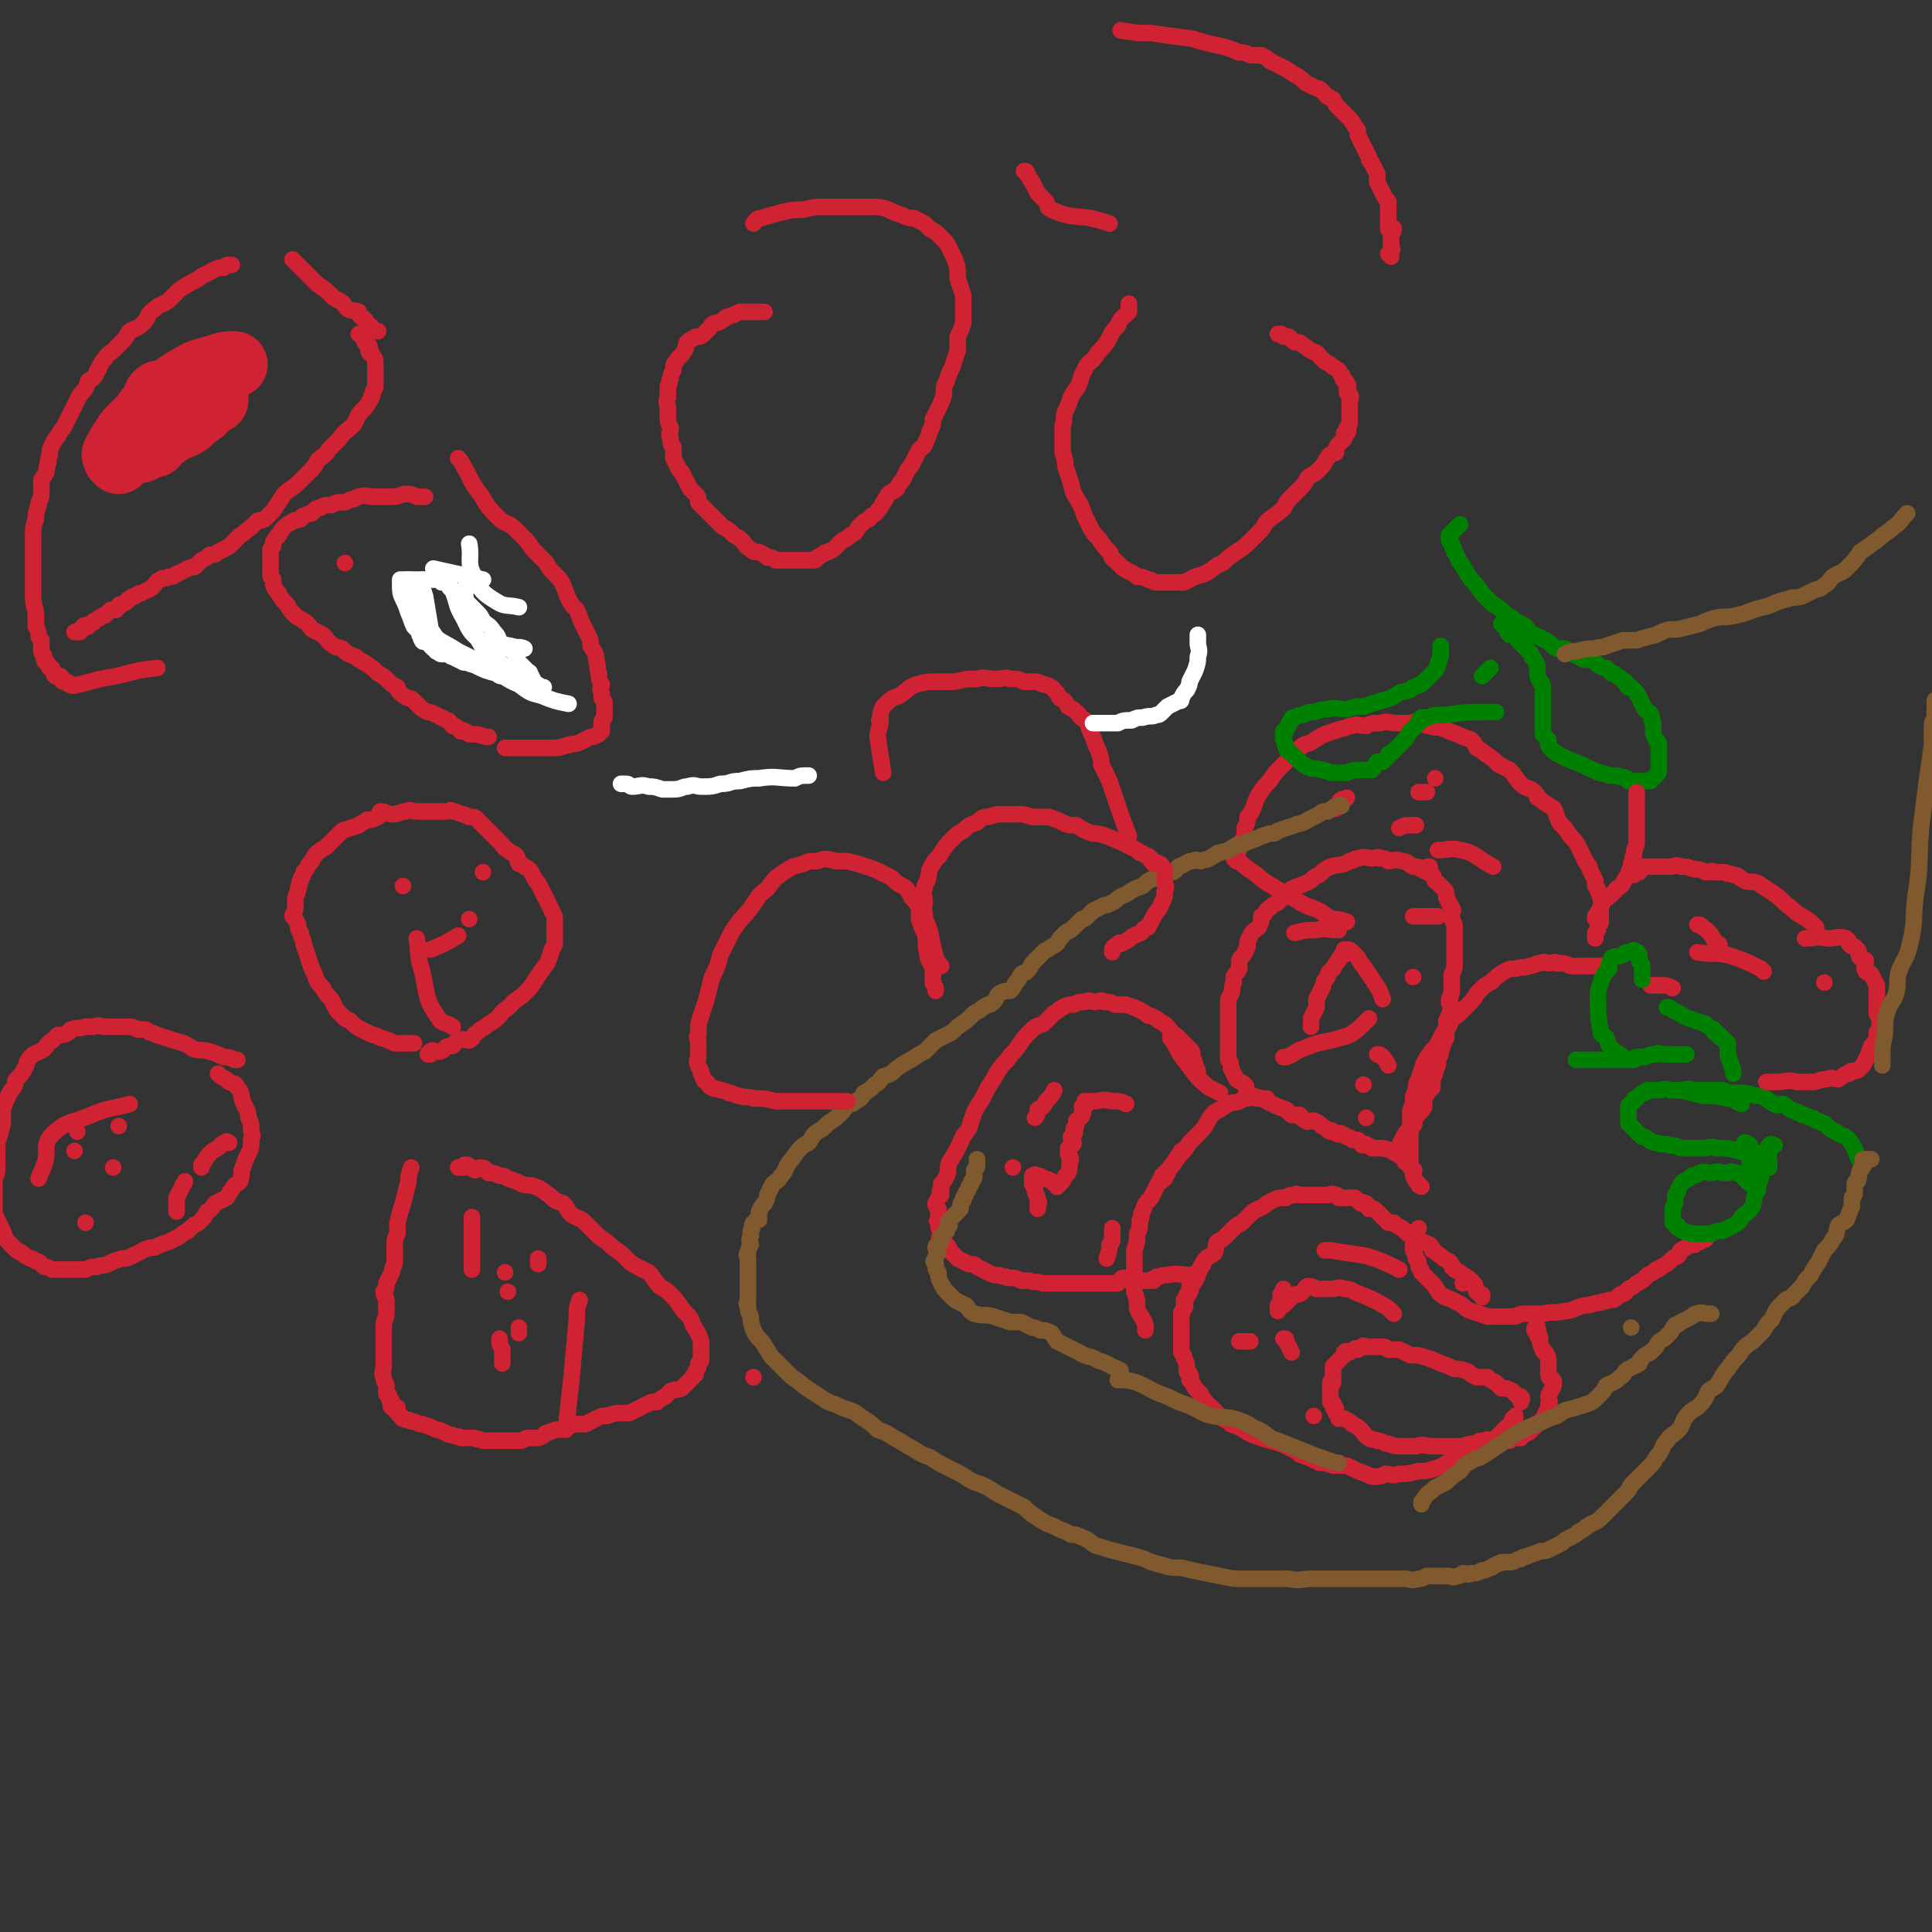 <svg viewBox='0 0 700 700' version='1.1' xmlns='http://www.w3.org/2000/svg' xmlns:xlink='http://www.w3.org/1999/xlink'><rect x="0" y="0" width="700" height="700" fill="#333333" stroke="none"/><g fill='none' stroke='#CF2233' stroke-width='6' stroke-linecap='round' stroke-linejoin='round'><path d='M537,470c0,0 0,0 0,0 0,0 0,0 0,0 0,0 0,0 0,0 0,0 0,0 0,0 0,0 0,0 0,0 0,0 0,0 0,0 0,0 0,0 0,0 0,0 0,0 0,0 0,0 0,0 0,0 0,0 0,0 0,0 0,0 0,0 0,0 0,-1 0,-1 0,-1 -1,0 -1,0 -2,-1 -1,-2 0,-2 -1,-3 -1,-1 -1,-1 -2,-2 -1,0 -1,-1 -2,-1 -1,-1 -1,-1 -3,-2 0,0 0,-1 -1,-1 0,-1 0,-1 -1,-2 -2,-1 -2,-1 -3,-2 -2,-1 -1,-1 -3,-2 0,-1 0,-1 -1,-2 -2,-1 -3,-1 -5,-2 -1,-1 0,-2 -1,-2 -1,-1 -1,0 -2,0 -1,-1 -1,-1 -2,-2 -2,-1 -2,-1 -3,-2 -1,0 -1,0 -2,0 -1,-1 -1,-1 -2,-2 -1,-1 -1,-1 -2,-2 -1,-1 -1,-1 -2,-1 0,-1 -1,0 -1,0 -1,-1 0,-1 -1,-2 0,0 0,0 -1,0 0,-1 -1,0 -1,0 -1,-1 -1,-1 -2,-2 -1,0 -1,0 -2,0 0,0 0,0 -1,0 -1,0 -1,0 -3,0 -1,-1 0,-1 -1,-1 -2,-1 -2,0 -3,0 -1,0 -1,0 -2,0 -2,0 -2,0 -4,0 -1,0 -1,0 -2,0 -1,0 -1,0 -2,0 -1,0 -1,-1 -2,0 -2,0 -2,0 -3,1 -3,0 -3,0 -5,1 -2,1 -2,1 -3,2 -2,1 -2,1 -4,2 -2,2 -2,2 -4,4 -1,1 -1,0 -3,2 0,0 0,0 -1,1 -1,1 -1,1 -2,2 -1,1 -1,1 -3,2 -1,2 0,2 -1,4 -1,1 -2,1 -3,2 -1,1 -1,1 -1,2 -1,0 0,0 -1,1 0,1 0,1 -1,2 0,0 -1,0 -1,1 0,1 1,1 0,2 0,0 0,0 -1,1 0,0 1,0 0,0 0,1 -1,0 -1,1 0,0 0,0 0,1 0,0 1,0 0,1 0,1 0,0 -1,1 0,0 1,0 0,1 0,0 0,0 -1,1 0,0 0,0 0,1 0,0 0,0 0,1 0,0 1,0 0,1 0,0 0,0 0,0 -1,1 0,1 -1,2 0,0 0,-1 0,0 0,1 0,1 0,3 0,1 0,1 0,2 0,1 0,1 0,2 0,0 0,0 0,1 0,1 0,1 0,2 0,0 0,0 0,1 0,2 0,2 0,3 1,1 1,1 1,2 1,2 1,2 1,3 0,1 0,1 0,2 1,1 1,0 1,1 1,1 0,1 0,2 1,1 1,1 2,3 1,1 1,1 2,2 1,2 1,2 2,3 0,0 0,0 0,1 1,0 1,0 2,1 1,1 1,1 2,2 1,1 1,1 2,2 2,1 2,1 3,2 3,1 3,1 6,3 2,1 2,1 5,2 3,1 3,1 7,2 2,1 2,1 4,2 2,1 2,1 3,2 3,1 3,1 5,2 1,0 1,0 2,1 2,0 2,0 5,1 2,0 2,0 5,0 2,1 2,1 4,2 3,1 3,1 5,2 3,0 3,0 5,-1 2,0 2,1 5,0 3,0 3,0 7,-1 3,0 3,0 6,-1 4,-1 3,-2 7,-3 0,-1 1,0 1,0 2,-1 2,-1 3,-2 1,-1 1,-1 2,-1 2,-1 2,-1 3,-1 1,-1 1,-1 2,-2 1,-1 2,0 3,-1 1,0 1,0 1,0 1,-1 1,0 2,0 0,0 0,0 1,0 1,0 1,0 2,0 0,-1 0,-1 0,-1 1,-1 1,0 2,0 1,0 1,0 2,0 1,-1 0,-1 1,-1 1,-1 1,-1 2,-1 1,-1 1,-1 2,-2 0,-1 0,-1 1,-1 1,-1 1,-1 2,-2 0,0 0,0 0,0 1,-1 1,-1 1,-2 1,-2 1,-1 1,-3 1,-1 0,-2 0,-3 1,-3 2,-3 2,-5 0,-2 -2,-1 -2,-3 0,-1 0,-1 0,-3 0,-1 0,-1 0,-2 0,-1 0,-1 -1,-3 0,0 -1,0 -1,-1 -1,-2 -1,-2 -1,-4 0,-1 -1,-1 -1,-1 0,-1 1,-1 0,-2 0,0 0,0 -1,0 0,0 0,0 0,0 0,-1 0,-1 1,-1 0,-1 0,0 0,0 '/><path d='M551,508c0,0 0,0 0,0 0,0 0,0 0,0 0,0 0,0 0,0 0,0 0,0 0,0 0,0 0,0 0,0 0,0 0,0 0,0 0,0 0,0 0,0 0,0 0,0 0,0 0,0 0,0 0,0 0,-1 1,-1 0,-2 0,0 -1,0 -1,0 -1,-1 -1,-1 -2,-2 -2,-1 -2,-1 -4,-1 -1,-1 -1,-1 -2,-2 -2,-1 -2,-1 -3,-2 -2,0 -2,0 -4,0 -2,-1 -2,-1 -3,-2 -3,-1 -3,-1 -5,-1 -2,-1 -2,-1 -5,-2 -2,-1 -2,-1 -5,-2 -3,-1 -3,-1 -6,-1 -2,-1 -2,-1 -4,-2 -2,0 -2,0 -4,0 -1,-1 -1,-1 -2,-1 -1,0 -1,0 -2,0 0,0 0,0 -1,0 -1,0 -1,0 -1,0 -1,0 -1,0 -2,0 0,0 0,0 -1,0 0,0 0,-1 0,0 -1,0 -1,0 -2,1 -1,0 -1,-1 -1,0 -1,0 -1,0 -2,1 -1,0 -1,-1 -2,0 0,0 0,0 0,1 -1,1 -1,1 -2,2 -1,1 -1,1 -2,2 0,1 0,1 0,2 0,1 0,1 0,2 0,0 0,0 0,1 0,0 0,1 0,1 0,0 -1,-1 -1,0 0,0 0,0 0,1 0,1 0,1 0,2 0,1 0,1 0,1 0,0 0,0 0,1 0,1 0,1 0,2 0,0 0,0 0,0 0,0 0,0 0,0 1,0 1,0 1,1 1,0 0,1 0,1 0,0 0,-1 0,0 1,0 1,0 1,1 0,0 0,0 0,1 1,1 1,1 1,2 1,0 1,0 2,0 2,1 2,1 3,2 2,1 2,1 3,2 2,2 1,2 3,3 1,1 1,0 3,1 1,0 1,0 3,1 2,0 2,1 5,1 3,0 3,0 6,0 3,-1 3,0 6,0 2,0 2,0 5,0 2,0 2,0 3,0 2,0 2,0 3,0 3,-1 3,-1 5,-1 1,-1 1,-1 3,-1 1,-1 1,0 3,0 1,-1 1,-1 1,-1 1,-1 1,-1 2,-2 1,-1 1,-1 2,-2 1,-1 2,-1 2,-1 0,-1 0,-1 0,-2 0,0 1,0 1,0 0,-1 0,-1 0,-1 0,0 0,0 0,0 '/><path d='M507,416c0,0 0,0 0,0 0,0 0,0 0,0 0,0 0,0 0,0 0,0 0,0 0,0 0,0 0,0 0,0 0,0 0,0 0,0 0,0 0,0 0,0 0,0 0,0 0,0 0,-1 0,-1 0,-1 1,-2 1,-2 2,-4 1,-2 2,-1 3,-3 1,-1 0,-2 1,-3 1,-2 2,-2 3,-4 0,-2 0,-2 0,-4 1,-1 1,0 1,-1 1,-1 1,-1 2,-2 0,-1 0,-2 0,-3 1,-2 1,-2 1,-3 1,-2 1,-2 1,-4 1,-2 1,-2 1,-3 1,-3 1,-3 2,-5 0,-1 0,-1 0,-3 1,-1 0,-1 0,-3 1,-2 1,-2 2,-5 0,-1 -1,-1 -1,-2 0,-2 1,-2 1,-4 0,-2 0,-2 0,-4 0,-1 0,-1 0,-2 1,-2 1,-2 1,-3 0,-2 0,-2 0,-3 0,-1 0,-1 0,-2 0,-1 0,-1 0,-3 0,-1 0,-1 0,-2 0,-3 0,-3 0,-5 -1,-2 -1,-2 -1,-4 0,-1 1,-1 0,-2 0,-1 -1,-1 -1,-2 -1,-1 0,-1 -1,-2 0,-2 0,-2 -1,-3 -1,-1 -1,-1 -2,-2 -2,-1 -1,-2 -2,-3 -2,-1 -2,-1 -4,-2 -1,-1 -1,-1 -3,-1 -2,-1 -2,-2 -4,-2 -3,-1 -3,0 -5,0 -1,-1 -1,-1 -3,-1 -1,-1 -1,0 -3,0 -2,0 -2,-1 -5,0 -2,0 -1,1 -3,1 -3,2 -4,1 -7,2 -2,1 -2,1 -4,3 -3,1 -2,2 -5,3 -2,1 -3,1 -5,2 -1,1 -1,1 -3,3 -1,1 -1,1 -2,2 -2,1 -2,1 -3,2 -2,1 -1,2 -3,3 0,2 0,2 -1,4 -1,1 -2,1 -3,3 -1,2 -1,2 -1,4 -1,1 0,1 -1,2 0,1 -1,1 -2,3 0,1 0,1 0,3 -1,2 -1,1 -2,3 0,1 0,1 0,2 -1,2 0,2 -1,4 0,1 -1,1 -1,3 0,2 0,2 0,3 0,2 0,2 0,3 0,2 0,2 0,4 0,1 0,1 0,3 0,0 0,0 0,1 0,1 0,1 0,3 0,2 0,2 0,4 1,1 1,1 1,3 1,2 1,2 2,4 1,1 2,1 3,2 1,1 0,1 1,3 1,0 1,1 2,1 1,1 1,0 3,1 2,1 2,1 4,2 2,1 2,1 5,2 1,1 1,1 2,2 1,0 2,0 3,0 1,1 0,1 2,2 1,1 1,0 3,0 2,1 2,1 3,2 2,1 1,1 3,2 0,0 0,-1 1,0 1,0 1,1 2,1 0,0 1,-1 1,0 1,0 1,0 2,1 1,0 1,0 2,1 1,0 1,0 2,0 1,1 1,2 2,2 1,0 1,-1 1,0 1,0 1,0 2,1 0,0 0,0 0,0 1,0 1,0 2,0 0,0 0,0 0,0 2,0 3,0 5,1 2,1 2,1 5,3 0,0 0,0 0,1 '/><path d='M434,390c0,0 0,0 0,0 0,0 0,0 0,0 0,0 0,0 0,0 0,0 0,0 0,0 0,0 0,0 0,0 0,0 0,0 0,0 0,0 0,0 0,0 0,0 0,0 0,0 0,0 0,0 0,0 0,0 0,0 0,0 0,0 0,0 0,0 0,0 0,0 0,0 0,0 0,0 0,0 0,-1 0,-1 0,-1 0,0 0,0 0,0 0,-1 0,-1 -1,-3 0,-1 0,-1 -1,-3 0,-2 0,-2 -1,-3 -1,-1 -1,-1 -2,-2 -1,-1 -1,-1 -2,-2 -1,-1 -1,-1 -2,-1 -1,-2 -1,-2 -3,-4 -2,-1 -2,-1 -3,-2 -2,-1 -2,-1 -3,-1 -1,-1 -1,-1 -3,-2 -2,-1 -2,-1 -5,-2 -1,0 -1,0 -2,0 -1,0 -1,0 -2,0 -2,-1 -2,-1 -4,-1 -1,-1 -2,0 -3,0 -2,0 -2,-1 -4,0 -2,0 -2,0 -4,1 -2,0 -2,0 -4,1 -2,1 -1,1 -3,2 -2,2 -2,2 -4,4 -3,1 -3,1 -5,3 -2,2 -2,2 -4,5 -2,3 -2,2 -4,5 -2,2 -2,2 -4,5 -1,2 -1,2 -3,5 -1,2 -1,2 -2,4 -2,3 -2,3 -3,5 -1,3 -1,3 -2,6 -2,3 -2,2 -3,5 -2,4 -2,4 -4,7 -1,3 0,3 -1,5 -1,2 -1,2 -2,3 0,1 0,1 0,2 -1,1 0,1 0,2 -1,1 -1,1 -2,3 0,1 0,1 1,2 0,2 0,2 0,4 0,0 0,0 0,0 0,0 -1,0 0,1 0,2 0,2 1,3 0,1 0,1 0,2 -1,0 -1,0 0,1 0,1 1,1 2,2 1,1 1,2 2,3 1,1 1,1 2,2 2,1 2,1 4,2 2,0 2,0 3,1 2,1 2,1 4,2 2,1 2,1 4,1 2,1 2,0 3,1 3,0 3,0 5,1 1,0 1,0 3,0 2,1 2,0 5,1 2,0 2,0 4,0 2,0 2,0 5,0 2,0 2,0 4,0 2,0 2,0 4,0 2,0 2,0 3,0 2,0 2,0 4,0 1,0 1,0 3,0 1,-1 1,-2 2,-2 1,0 1,0 2,1 2,0 2,0 3,0 1,0 1,0 2,0 0,0 0,0 1,0 1,0 1,0 1,0 1,0 1,0 2,0 0,-1 0,-1 1,-1 0,-1 0,0 0,0 2,-1 2,-1 4,-1 4,-1 4,0 9,0 1,0 1,0 2,0 '/><path d='M459,398c0,0 0,0 0,0 0,0 0,0 0,0 0,0 0,0 0,0 0,0 0,0 0,0 0,0 0,0 0,0 0,0 0,0 0,0 0,0 0,0 0,0 0,0 0,0 -1,0 -1,0 -1,0 -2,0 -2,0 -2,-1 -4,0 -1,0 -1,0 -3,1 -2,1 -2,0 -4,1 -3,2 -3,2 -5,3 -3,3 -2,4 -5,7 -2,2 -2,2 -4,4 -2,3 -2,3 -4,5 -1,2 -2,2 -3,4 -1,2 -1,2 -2,4 -1,1 -2,1 -3,3 -1,2 -1,2 -2,4 -2,2 -2,2 -3,5 -1,1 0,2 -1,3 0,3 0,3 -1,5 0,3 0,3 -1,6 0,4 0,4 0,7 0,4 0,4 0,8 1,3 1,3 1,6 1,3 2,3 3,6 0,1 0,1 0,2 '/><path d='M376,438c0,0 0,0 0,0 0,0 0,0 0,0 0,0 0,0 0,0 0,0 0,0 0,0 0,0 0,0 0,0 0,0 0,0 0,0 0,0 0,0 0,0 0,0 0,0 0,0 0,0 0,0 0,0 0,0 0,0 0,0 0,-1 0,-1 0,-1 0,-1 1,-1 0,-2 0,-2 -1,-2 -1,-4 -1,-1 0,-1 -1,-2 0,-1 0,-1 0,-1 0,-1 0,-1 0,-1 0,0 0,0 0,0 0,-1 0,-1 0,-1 0,0 0,0 0,0 0,0 0,0 0,0 0,0 0,0 0,0 0,0 0,0 0,0 1,0 1,-1 1,0 2,0 2,0 3,1 1,0 1,0 3,1 0,0 0,0 1,1 0,0 0,0 0,0 1,0 1,-1 2,0 0,0 0,0 -1,1 0,0 0,0 0,0 0,0 0,0 0,0 0,0 0,0 0,0 0,0 0,0 0,0 1,-1 1,-1 2,-2 1,-2 1,-2 2,-3 1,-2 0,-3 1,-5 0,-1 -1,-1 -1,-2 0,-1 0,-1 0,-2 0,0 0,0 0,0 1,-1 2,-1 2,-2 0,-1 -1,-1 -1,-2 1,-1 1,-1 1,-1 1,-1 0,-1 0,-2 1,-1 1,-1 1,-3 1,-1 2,-1 2,-2 1,-1 0,-2 0,-3 1,0 1,0 1,0 1,-1 0,-1 0,-2 1,0 1,0 1,0 0,0 0,0 0,0 1,0 1,0 2,0 3,0 3,-1 7,0 3,0 3,0 5,1 '/><path d='M375,405c0,0 0,0 0,0 0,0 0,0 0,0 0,0 0,0 0,0 0,0 0,0 0,0 0,0 0,0 0,0 0,0 0,0 0,0 0,0 0,0 0,0 0,0 0,0 0,0 1,-1 1,-2 1,-3 2,-1 2,-1 3,-3 2,-2 2,-2 3,-4 '/><path d='M420,428c0,0 0,0 0,0 0,0 0,0 0,0 0,0 0,0 0,0 0,0 0,0 0,0 0,0 0,0 0,0 0,0 0,0 0,0 0,0 0,0 0,0 0,0 0,0 0,0 1,-1 1,-2 1,-2 2,-2 2,-2 4,-4 1,-2 1,-2 3,-5 0,0 0,0 0,0 '/><path d='M401,456c0,0 0,0 0,0 0,0 0,0 0,0 0,0 0,0 0,0 0,0 0,0 0,0 0,0 0,0 0,0 0,0 0,0 0,0 0,0 0,0 0,0 1,-3 1,-3 1,-5 1,-1 1,-1 1,-3 0,-1 0,-2 0,-3 0,0 0,0 0,1 '/><path d='M367,423c0,0 0,0 0,0 0,0 0,0 0,0 0,0 0,0 0,0 0,0 0,0 0,0 0,0 0,0 0,0 0,0 0,0 0,0 0,0 0,0 0,0 '/><path d='M424,376c0,0 0,0 0,0 0,0 0,0 0,0 0,0 0,0 0,0 0,0 0,0 0,0 0,0 0,0 0,0 0,0 0,0 0,0 0,0 0,0 0,0 3,4 2,4 5,8 4,5 4,6 9,10 2,1 2,1 4,2 '/><path d='M465,467c0,0 0,0 0,0 0,0 0,0 0,0 0,0 0,0 0,0 0,0 0,0 0,0 0,0 0,0 0,0 0,0 0,0 0,0 0,0 0,0 0,0 0,0 0,0 0,0 0,0 0,0 0,0 0,0 0,0 0,0 0,0 0,0 0,0 0,0 0,0 0,0 0,0 0,0 0,0 0,0 0,0 0,0 0,0 0,0 0,1 0,0 0,0 -1,1 0,0 0,0 0,1 0,1 1,1 0,2 0,1 0,1 0,1 0,0 -1,0 -1,1 0,0 0,0 0,0 0,0 0,0 0,0 0,0 0,0 0,0 0,0 0,0 0,0 0,0 0,0 0,0 0,0 0,0 0,0 0,0 0,0 0,0 0,0 0,1 0,1 0,0 0,0 0,0 0,0 0,0 0,0 0,-1 0,-1 0,-2 1,0 1,0 2,0 1,-1 1,-1 2,-2 1,-1 1,-1 2,-2 2,0 2,0 3,-1 1,-1 1,-2 2,-2 1,0 1,0 3,1 3,0 3,0 5,0 3,0 3,-1 5,0 3,0 3,1 6,2 5,2 5,2 10,5 1,1 1,1 2,2 '/><path d='M449,486c0,0 0,0 0,0 0,0 0,0 0,0 0,0 0,0 0,0 0,0 0,0 0,0 0,0 0,0 0,0 0,0 0,0 0,0 1,0 1,0 1,0 2,0 2,0 3,0 '/><path d='M465,485c0,0 0,0 0,0 0,0 0,0 0,0 0,0 0,0 0,0 0,0 0,0 0,0 0,0 0,0 0,0 0,0 0,0 0,0 0,0 0,0 0,0 1,0 1,0 1,1 1,2 1,2 2,4 '/><path d='M476,513c0,0 0,0 0,0 0,0 0,0 0,0 0,0 0,0 0,0 0,0 0,0 0,0 0,0 0,0 0,0 '/><path d='M480,453c0,0 0,0 0,0 0,0 0,0 0,0 0,0 0,0 0,0 0,0 0,0 0,0 0,0 0,0 0,0 0,0 0,0 0,0 1,0 1,0 2,0 6,1 6,1 13,2 6,2 6,2 12,5 '/><path d='M530,465c0,0 0,0 0,0 0,0 0,0 0,0 0,0 0,0 0,0 0,0 0,0 0,0 0,0 0,0 0,0 '/><path d='M475,372c0,0 0,0 0,0 0,0 0,0 0,0 0,0 0,0 0,0 0,0 0,0 0,0 0,0 0,0 0,0 0,0 0,0 0,0 0,0 0,0 0,0 0,0 0,0 0,0 0,-2 0,-2 0,-3 1,-2 1,-2 2,-4 0,-2 0,-2 0,-3 1,-2 1,-2 2,-4 1,-2 0,-2 2,-4 0,-2 1,-2 2,-3 1,-2 1,-2 2,-3 0,-1 1,-1 1,-2 1,0 1,0 1,0 0,-1 0,-2 0,-2 1,0 1,1 1,1 0,0 0,-1 0,-1 0,0 0,0 0,0 0,0 0,0 0,0 0,0 0,0 0,0 1,0 1,0 2,1 1,1 1,1 2,2 1,2 1,2 2,3 2,3 2,3 4,6 2,3 2,3 3,6 '/><path d='M499,382c0,0 0,0 0,0 0,0 0,0 0,0 0,0 0,0 0,0 0,0 0,0 0,0 0,0 0,0 0,0 0,0 0,0 0,0 0,0 0,0 0,0 1,0 1,0 2,1 1,1 1,1 2,3 0,0 0,0 0,0 '/><path d='M495,405c0,0 0,0 0,0 0,0 0,0 0,0 0,0 0,0 0,0 0,0 0,0 0,0 0,0 0,0 0,0 0,0 0,0 0,0 0,0 0,0 0,0 '/><path d='M494,393c0,0 0,0 0,0 0,0 0,0 0,0 0,0 0,0 0,0 0,0 0,0 0,0 0,0 0,0 0,0 0,0 0,0 0,0 0,0 0,0 0,0 0,0 0,0 0,0 '/><path d='M465,383c0,0 0,0 0,0 0,0 0,0 0,0 0,0 0,0 0,0 0,0 0,0 0,0 0,0 0,0 0,0 0,0 0,0 0,0 0,0 0,0 0,0 1,0 1,0 1,0 3,-1 3,-2 6,-3 5,-2 5,-2 10,-3 4,-1 4,-1 7,-2 3,-2 3,-2 6,-5 1,-1 1,-1 1,-1 '/><path d='M469,338c0,0 0,0 0,0 0,0 0,0 0,0 0,0 0,0 0,0 0,0 0,0 0,0 0,0 0,0 0,0 0,0 0,0 0,0 0,0 0,0 0,0 4,-1 4,-1 8,-1 4,-1 4,0 8,0 '/><path d='M512,332c0,0 0,0 0,0 0,0 0,0 0,0 0,0 0,0 0,0 0,0 0,0 0,0 0,0 0,0 0,0 0,0 0,0 0,0 5,0 5,0 9,0 '/><path d='M512,354c0,0 0,0 0,0 0,0 0,0 0,0 0,0 0,0 0,0 0,0 0,0 0,0 0,0 0,0 0,0 0,0 0,0 0,0 '/><path d='M448,312c0,0 0,0 0,0 0,0 0,0 0,0 0,0 0,0 0,0 0,0 0,0 0,0 0,0 0,0 0,0 0,0 0,0 0,0 0,0 0,0 0,0 0,-1 0,-1 0,-3 1,-1 1,-1 1,-3 1,-2 1,-1 2,-3 0,-2 0,-2 0,-3 1,-2 1,-2 1,-4 1,-1 1,-1 2,-3 1,-3 1,-3 2,-5 2,-3 2,-3 4,-5 2,-3 2,-3 4,-5 2,-2 2,-2 4,-4 2,-2 1,-2 3,-3 2,-2 2,-1 4,-2 3,-2 3,-2 5,-3 3,-1 3,-1 6,-2 2,0 2,-1 4,-1 2,-1 2,0 5,0 2,-1 2,-1 5,-1 3,-1 3,0 6,0 2,0 2,0 5,0 1,0 1,-1 2,0 3,0 3,1 5,1 2,1 2,0 5,1 2,1 2,1 5,2 2,1 2,1 5,2 1,1 1,1 2,3 2,1 2,1 3,2 3,2 3,2 5,4 2,1 2,1 4,2 2,2 2,3 4,5 2,2 3,1 5,3 1,1 1,1 1,2 2,1 1,1 3,2 1,1 2,1 3,2 1,2 1,3 2,5 2,2 2,2 4,5 2,2 2,2 3,4 1,2 1,2 2,4 0,1 1,1 1,2 1,1 1,1 1,2 1,2 1,2 2,4 0,1 0,1 0,2 1,1 1,1 1,2 1,2 1,2 1,3 1,1 0,1 0,3 0,0 0,0 0,1 0,1 0,1 0,2 0,0 0,0 0,1 0,0 0,1 0,1 0,0 0,0 0,0 0,0 0,1 -1,1 0,1 0,0 0,1 0,1 0,1 -1,2 0,1 0,1 0,2 '/><path d='M447,310c0,0 0,0 0,0 0,0 0,0 0,0 0,0 0,0 0,0 0,0 0,0 0,0 0,0 0,0 0,0 0,0 0,0 0,0 0,0 0,0 0,0 0,0 0,0 0,1 1,0 1,0 2,1 2,2 2,2 5,4 3,2 3,3 7,5 3,2 3,2 7,4 3,2 3,2 5,3 2,1 3,1 5,2 2,1 2,2 5,3 2,0 2,0 5,1 '/><path d='M606,358c0,0 0,0 0,0 0,0 0,0 0,0 0,0 0,0 0,0 0,0 0,0 0,0 0,0 0,0 0,0 0,0 0,0 0,0 0,0 0,0 0,0 -2,-1 -2,-1 -4,-1 -2,0 -2,0 -4,0 '/><path d='M580,350c0,0 0,0 0,0 0,0 0,0 0,0 0,0 0,0 0,0 0,0 0,0 0,0 0,0 0,0 0,0 0,0 0,0 0,0 -1,0 -1,0 -3,0 -4,0 -4,0 -8,0 -2,-1 -2,-1 -5,-1 -1,-1 -1,0 -3,0 -1,0 -1,-1 -3,0 -2,0 -2,1 -4,1 -2,1 -2,0 -5,1 -2,0 -2,0 -4,1 -3,2 -3,2 -5,4 -2,1 -2,1 -4,3 -2,2 -1,2 -3,4 -2,2 -2,2 -4,4 -1,1 -1,1 -3,2 -1,3 -1,3 -3,5 -1,2 -1,2 -2,4 -1,2 -2,2 -3,4 -2,2 -1,2 -2,3 -1,3 -1,3 -2,6 -1,2 -1,2 -1,4 -1,2 -1,2 -1,4 0,2 -1,2 -1,4 0,1 0,1 0,3 0,2 0,2 0,4 0,2 0,2 0,3 0,2 0,2 0,3 0,1 0,1 0,2 0,0 0,0 0,0 0,1 0,1 0,2 0,1 0,1 0,1 0,1 0,1 0,2 1,1 1,0 1,1 1,0 0,0 0,1 0,0 0,0 0,0 0,0 0,0 0,0 0,0 0,0 0,1 1,2 1,2 2,3 0,1 0,0 1,1 '/><path d='M618,449c0,0 0,0 0,0 0,0 0,0 0,0 0,0 0,0 0,0 0,0 0,0 0,0 0,0 0,0 0,0 0,0 0,0 0,0 0,0 0,0 0,0 0,0 0,0 0,0 -1,0 -1,0 -2,1 -1,0 -1,0 -2,1 -1,0 -1,0 -2,0 -1,1 -1,1 -3,2 -1,1 0,1 -1,2 -1,1 -1,0 -2,1 -2,2 -2,2 -4,3 -1,1 -1,1 -2,1 -1,1 -1,1 -3,2 -1,1 -1,1 -2,2 -1,0 -1,1 -2,1 -1,1 -1,1 -3,2 -1,1 -1,2 -3,2 -2,2 -2,2 -4,2 -2,1 -2,0 -3,1 -3,0 -3,1 -6,1 -4,1 -4,2 -7,2 -4,1 -4,0 -8,1 -3,0 -3,0 -6,0 -2,0 -2,0 -4,1 -1,0 -1,0 -2,0 -1,0 -1,0 -3,0 -2,0 -2,0 -5,0 -3,-1 -3,-1 -6,-2 -3,-1 -2,-2 -5,-3 -3,-2 -3,-1 -6,-3 -2,-2 -1,-2 -3,-4 -2,-2 -2,-2 -4,-4 0,-1 0,-1 -1,-2 0,-2 0,-2 -1,-3 0,-1 0,-1 -1,-3 0,0 0,0 0,-1 0,-2 0,-2 0,-3 1,-2 1,-2 2,-4 '/></g>
<g fill='none' stroke='#008000' stroke-width='6' stroke-linecap='round' stroke-linejoin='round'><path d='M595,355c0,0 0,0 0,0 0,0 0,0 0,0 0,0 0,0 0,0 0,0 0,0 0,0 0,0 0,0 0,0 0,0 0,0 0,0 0,0 0,0 0,0 0,0 0,0 0,0 0,0 0,0 0,0 0,0 0,0 0,0 0,0 0,0 0,0 0,0 0,0 0,0 0,-1 0,-1 0,-1 0,-1 0,-1 0,-2 0,-1 0,-1 0,-2 0,-1 -1,-1 -1,-2 0,-1 0,-1 0,-2 0,0 0,0 -1,0 0,0 0,0 0,0 0,-1 1,-1 0,-1 -1,-1 -1,-1 -2,0 -2,0 -2,0 -3,1 -2,1 -2,0 -4,1 -1,2 -1,2 -1,4 -2,2 -2,2 -3,5 -1,3 -1,3 -1,6 0,6 0,6 1,12 0,1 1,1 2,2 1,2 0,2 2,4 2,2 2,1 4,3 '/><path d='M571,384c0,0 0,0 0,0 0,0 0,0 0,0 0,0 0,0 0,0 0,0 0,0 0,0 0,0 0,0 0,0 0,0 0,0 0,0 0,0 0,0 0,0 3,0 3,0 6,0 5,0 5,0 9,0 1,0 1,0 3,0 1,0 1,0 3,0 0,0 0,-1 1,-1 1,0 2,0 3,0 2,-1 2,-1 4,-1 1,-1 1,0 3,0 2,0 2,0 4,0 2,0 2,0 4,0 '/><path d='M604,365c0,0 0,0 0,0 0,0 0,0 0,0 0,0 0,0 0,0 0,0 0,0 0,0 0,0 0,0 0,0 0,0 0,0 0,0 0,0 0,0 0,0 1,0 1,0 2,1 3,1 3,2 6,3 3,1 3,1 6,2 1,1 1,1 3,2 0,0 0,0 0,1 1,0 1,0 2,1 0,1 0,1 1,1 1,1 1,1 2,2 0,2 0,2 0,4 1,3 1,3 2,6 0,0 0,0 0,1 '/><path d='M631,400c0,0 0,0 0,0 0,0 0,0 0,0 0,0 0,0 0,0 0,0 0,0 0,0 0,0 0,0 0,0 0,0 0,0 0,0 0,0 0,0 0,0 -3,-1 -2,-2 -5,-2 -5,-1 -5,-1 -9,-1 -4,-1 -4,-1 -8,-2 -2,0 -2,0 -4,0 -2,-1 -2,0 -4,0 0,0 0,0 -1,0 -1,0 -1,0 -3,0 0,0 -1,0 -1,1 -2,0 -2,1 -3,2 -1,0 -1,0 -1,1 -1,1 -2,1 -2,2 0,0 0,1 0,1 0,1 0,1 0,2 0,1 0,1 0,3 1,1 1,1 2,2 1,1 1,1 2,2 1,1 1,1 2,1 2,1 2,2 4,2 2,1 3,0 5,1 2,0 2,0 4,1 2,0 2,0 4,0 2,0 2,0 4,0 2,0 3,-1 5,0 4,0 4,0 8,1 3,1 3,1 7,2 0,0 0,0 0,0 '/><path d='M636,430c0,0 0,0 0,0 0,0 0,0 0,0 0,0 0,0 0,0 0,0 0,0 0,0 0,0 0,0 0,0 0,0 0,0 0,0 0,0 0,0 0,0 -2,-1 -2,-1 -3,-2 -2,-2 -2,-3 -4,-3 -2,-1 -2,0 -4,0 -2,0 -2,-1 -5,0 -2,0 -2,-1 -4,0 -1,0 -1,1 -3,1 -1,1 -1,1 -3,2 -1,1 -1,1 -2,3 0,1 0,1 -1,2 0,1 0,1 0,2 0,2 -1,2 -1,3 0,1 0,1 0,3 0,0 0,0 0,1 0,0 0,0 0,0 0,0 0,1 0,1 1,0 1,0 1,1 1,0 1,0 1,1 1,0 1,1 2,1 1,1 1,0 3,1 2,0 2,0 3,0 2,0 2,0 4,0 2,-1 2,-1 4,-1 2,-1 2,-1 4,-2 2,-1 2,-1 3,-3 2,-2 2,-1 4,-4 1,-3 0,-3 2,-6 0,-2 0,-2 1,-4 0,-2 0,-2 1,-4 0,-1 0,-1 0,-2 1,-2 1,-2 2,-3 0,-2 -1,-2 0,-3 1,-1 1,0 2,0 '/><path d='M608,395c0,0 0,0 0,0 0,0 0,0 0,0 0,0 0,0 0,0 0,0 0,0 0,0 0,0 0,0 0,0 0,0 0,0 0,0 0,0 0,0 0,0 3,0 3,-1 6,0 5,0 5,0 10,0 3,1 3,1 6,1 3,0 3,0 6,1 2,0 2,0 4,1 1,1 1,1 3,2 1,1 2,0 3,0 2,1 2,2 3,2 1,1 1,0 2,1 1,0 1,0 2,1 1,0 1,0 3,1 1,0 1,0 2,1 2,0 1,1 3,1 2,2 2,2 4,3 3,2 3,1 5,3 2,3 2,3 3,6 1,1 1,1 1,2 '/><path d='M635,426c0,0 0,0 0,0 0,0 0,0 0,0 0,0 0,0 0,0 0,0 0,0 0,0 0,0 0,0 0,0 0,0 0,0 0,0 0,0 0,0 0,0 0,-1 -1,-1 -1,-2 0,-2 0,-2 0,-3 0,-2 0,-2 -1,-4 0,0 0,0 0,0 0,0 0,0 0,0 0,-1 0,-1 -1,-1 0,-1 0,-1 0,-2 0,0 0,0 0,0 0,0 0,0 0,0 0,0 0,0 0,0 0,0 0,0 0,0 1,0 1,0 2,1 1,2 1,2 3,3 1,1 1,1 2,3 1,0 1,0 2,1 0,0 0,0 0,1 0,0 0,0 0,0 0,0 0,0 0,0 0,0 0,0 0,0 0,0 0,0 0,0 0,0 0,0 0,0 0,0 0,0 0,0 0,0 0,0 0,0 0,0 0,0 0,0 0,0 0,0 0,0 0,0 0,0 0,0 0,-1 0,-1 0,-2 0,-1 0,-1 -1,-1 '/><path d='M544,226c0,0 0,0 0,0 0,0 0,0 0,0 0,0 0,0 0,0 0,0 0,0 0,0 0,0 0,0 0,0 0,0 0,0 0,0 0,0 0,0 0,0 0,0 0,0 0,0 0,0 0,0 0,0 0,0 0,0 0,0 0,0 0,0 0,0 1,1 1,1 2,2 0,1 0,1 1,2 1,0 1,0 2,0 1,1 1,1 1,2 1,1 1,1 2,2 1,1 1,1 2,2 1,1 1,1 1,2 1,1 1,1 2,3 0,2 0,2 0,3 0,2 1,2 1,3 1,1 1,1 1,2 0,1 0,2 0,3 0,1 0,1 0,2 0,1 0,1 0,2 0,2 0,2 0,4 0,0 0,0 0,1 0,0 0,0 0,1 0,0 0,0 0,1 0,0 0,0 0,0 0,1 0,1 0,3 1,1 1,1 2,2 0,1 0,1 0,2 1,2 2,2 3,3 2,1 2,1 4,2 2,1 3,1 5,2 2,1 2,1 4,2 2,0 1,1 3,1 2,1 2,0 3,1 2,0 2,0 3,0 1,1 2,0 3,1 1,0 0,0 1,1 1,0 1,0 2,0 0,0 0,0 0,0 1,0 1,0 2,0 0,0 0,0 0,0 1,0 1,0 1,0 1,0 1,0 1,0 1,0 1,0 1,0 0,0 1,0 1,0 0,0 0,-1 1,-1 0,0 0,0 0,0 0,0 0,0 0,0 0,0 0,0 0,0 1,-1 1,-1 1,-1 1,-1 1,-1 1,-2 0,-1 0,-1 0,-2 0,0 0,0 0,-1 0,-1 0,-1 0,-2 0,-2 0,-2 0,-4 0,-1 0,-1 -1,-2 -1,-2 -1,-2 -1,-3 0,-1 0,-1 0,-2 0,-1 0,-1 0,-1 -1,-1 0,-2 -1,-3 0,-1 -1,-1 -2,-2 0,-1 -1,-1 -1,-2 -1,-1 0,-1 -1,-2 0,-1 -1,-1 -1,-2 -1,-1 -1,-1 -2,-2 -1,0 0,0 -1,0 -1,-1 -1,-1 -1,-2 -2,-1 -1,-1 -3,-2 -1,-1 -1,-1 -2,-1 -1,-1 -1,-1 -2,-2 -1,0 -1,0 -3,-1 -1,-1 -1,-1 -2,-2 -2,0 -2,0 -3,0 -2,-1 -2,-1 -4,-2 -1,-1 -1,-1 -3,-2 -1,0 -2,0 -3,0 -2,-1 -2,-2 -4,-3 -2,-1 -2,-1 -4,-2 -1,0 -1,0 -2,-1 -1,-2 -1,-2 -3,-3 -2,-1 -2,-1 -3,-2 -2,-1 -2,-1 -3,-2 -2,-2 -2,-2 -4,-3 -2,-2 -2,-2 -4,-4 -2,-3 -2,-3 -4,-5 -2,-3 -2,-3 -3,-5 -2,-2 -1,-2 -3,-5 0,-2 -1,-1 -1,-3 -1,-1 -1,-1 -1,-2 0,-1 0,-1 0,-1 0,0 0,0 1,-1 1,-1 1,-1 3,-3 '/><path d='M522,234c0,0 0,0 0,0 0,0 0,0 0,0 0,0 0,0 0,0 0,0 0,0 0,0 0,0 0,0 0,0 0,0 0,0 0,0 0,0 0,0 0,0 0,0 0,0 0,0 0,1 0,1 0,2 0,1 0,1 0,1 0,2 -1,2 -1,4 -1,1 0,1 -1,2 -1,1 -1,1 -3,3 -2,2 -2,2 -5,3 -2,2 -2,1 -5,2 -3,2 -3,2 -7,3 -3,1 -3,1 -6,2 -3,0 -3,0 -6,1 -4,0 -4,-1 -7,0 -2,0 -2,0 -5,1 -2,0 -2,0 -4,1 -1,0 -1,0 -3,1 -1,0 -1,0 -1,1 -1,0 0,0 -1,1 0,1 0,1 -1,2 0,1 0,1 -1,1 0,1 0,1 0,1 0,1 0,1 0,2 1,1 0,1 1,3 0,1 1,1 2,2 1,1 1,1 2,2 2,2 2,2 4,3 2,1 2,0 5,1 2,0 2,1 4,1 3,0 3,0 5,0 2,-1 2,-1 4,-1 2,0 3,0 5,0 1,-1 1,-2 2,-3 1,0 1,0 2,0 1,-1 1,-1 2,-2 0,-1 0,-1 1,-1 1,-1 1,-1 2,-2 1,-1 1,-1 3,-3 1,-1 1,-2 2,-3 2,-2 2,-2 3,-3 1,-1 0,-1 0,-1 1,-1 1,-1 1,-1 1,0 1,0 2,0 3,-1 3,-1 7,-1 7,-1 7,-1 15,-1 2,0 2,0 3,0 '/><path d='M537,245c0,0 0,0 0,0 0,0 0,0 0,0 0,0 0,0 0,0 0,0 0,0 0,0 0,0 0,0 0,0 0,0 0,0 0,0 0,0 0,0 0,0 2,-2 2,-2 3,-3 0,0 0,0 0,0 '/></g>
<g fill='none' stroke='#CF2233' stroke-width='6' stroke-linecap='round' stroke-linejoin='round'><path d='M593,287c0,0 0,0 0,0 0,0 0,0 0,0 0,0 0,0 0,0 0,0 0,0 0,0 0,0 0,0 0,0 0,0 0,0 0,0 0,0 0,0 0,0 0,0 0,0 0,0 0,0 0,0 0,0 0,1 0,1 0,2 0,2 0,2 0,3 0,4 0,4 0,8 0,2 0,2 0,5 0,2 -1,2 -1,5 -1,1 0,2 -1,3 0,2 -1,2 -1,4 -1,1 -1,1 -2,3 -1,2 -2,1 -3,3 -2,2 -2,2 -4,3 -1,3 -1,3 -3,6 0,1 0,1 0,1 '/><path d='M592,317c0,0 0,0 0,0 0,0 0,0 0,0 0,0 0,0 0,0 0,0 0,0 0,0 0,0 0,0 0,0 0,0 0,0 0,0 0,0 0,0 0,0 0,-1 0,-1 0,-2 0,0 0,1 0,1 1,0 1,0 2,0 0,-1 0,-1 0,-1 1,-1 1,-1 2,-1 1,0 1,0 3,0 1,0 1,0 3,0 2,0 2,0 3,0 2,0 2,-1 4,0 2,0 2,0 5,1 2,0 2,0 4,1 2,0 2,-1 3,0 2,0 2,0 4,0 1,1 1,0 3,1 2,0 2,1 4,2 2,1 3,0 5,1 3,2 3,2 6,4 3,2 3,3 6,5 3,3 3,2 7,5 1,1 1,1 2,2 '/><path d='M654,340c0,0 0,0 0,0 0,0 0,0 0,0 0,0 0,0 0,0 0,0 0,0 0,0 0,0 0,0 0,0 0,0 0,0 0,0 0,0 0,0 0,0 0,0 0,0 0,0 0,0 0,0 0,0 0,0 0,0 0,0 0,0 0,0 0,0 4,0 4,-1 8,0 4,0 4,-1 7,0 1,1 1,1 1,2 1,1 1,1 2,1 0,1 1,1 1,1 1,1 0,2 1,3 1,1 1,0 2,1 0,2 -1,2 0,4 1,1 1,0 2,1 1,2 1,2 2,4 0,1 0,1 0,3 0,1 0,1 0,1 0,1 0,1 0,2 0,1 0,1 0,2 0,1 0,1 0,2 0,1 1,1 1,2 0,0 0,0 0,1 0,1 0,1 0,2 0,0 0,0 0,1 0,1 -1,1 -1,1 0,1 0,1 0,2 -1,2 -1,2 -2,3 -1,3 -1,3 -2,5 -1,2 -1,2 -2,3 -1,1 -1,1 -3,1 0,0 -1,0 -1,1 -2,0 -2,1 -4,2 -2,0 -2,-1 -4,0 -3,0 -3,1 -5,1 -3,0 -3,0 -6,0 -3,-1 -4,0 -7,0 -2,0 -2,0 -4,0 0,0 0,0 0,0 0,0 0,0 0,0 0,0 0,0 0,0 0,0 0,0 0,0 0,0 0,0 0,0 '/><path d='M615,345c0,0 0,0 0,0 0,0 0,0 0,0 0,0 0,0 0,0 0,0 0,0 0,0 0,0 0,0 0,0 0,0 0,0 0,0 0,0 0,0 0,0 5,1 6,0 11,1 6,2 6,2 12,5 0,0 0,0 1,1 '/><path d='M661,356c0,0 0,0 0,0 0,0 0,0 0,0 0,0 0,0 0,0 0,0 0,0 0,0 '/><path d='M615,335c0,0 0,0 0,0 0,0 0,0 0,0 0,0 0,0 0,0 0,0 0,0 0,0 0,0 0,0 0,0 0,0 0,0 0,0 0,0 0,0 0,0 1,0 1,0 2,1 3,2 3,3 5,6 1,0 1,0 1,1 '/><path d='M521,308c0,0 0,0 0,0 0,0 0,0 0,0 0,0 0,0 0,0 0,0 0,0 0,0 0,0 0,0 0,0 0,0 0,0 0,0 4,0 5,-1 8,0 6,1 6,3 12,6 0,0 0,0 0,0 '/><path d='M516,315c0,0 0,0 0,0 0,0 0,0 0,0 0,0 0,0 0,0 0,0 0,0 0,0 0,0 0,0 0,0 0,0 0,0 0,0 0,0 0,0 0,0 1,-1 1,-1 2,-1 0,0 0,0 0,0 '/><path d='M520,282c0,0 0,0 0,0 0,0 0,0 0,0 0,0 0,0 0,0 0,0 0,0 0,0 0,0 0,0 0,0 0,0 0,0 0,0 0,0 0,0 0,0 '/><path d='M507,300c0,0 0,0 0,0 0,0 0,0 0,0 0,0 0,0 0,0 0,0 0,0 0,0 0,0 0,0 0,0 0,0 0,0 0,0 0,0 0,0 0,0 2,-1 2,-1 4,-1 1,0 1,0 2,0 '/><path d='M514,287c0,0 0,0 0,0 0,0 0,0 0,0 0,0 0,0 0,0 0,0 0,0 0,0 0,0 0,0 0,0 0,0 0,0 0,0 0,0 0,0 0,0 1,0 1,0 3,0 '/><path d='M488,289c0,0 0,0 0,0 0,0 0,0 0,0 0,0 0,0 0,0 0,0 0,0 0,0 0,0 0,0 0,0 0,0 0,0 0,0 0,0 0,0 0,0 0,0 0,0 0,0 0,0 0,0 0,0 0,0 0,0 0,0 0,0 0,0 -1,1 0,0 -1,-1 -1,0 -1,0 0,0 -1,1 0,0 0,0 0,0 0,0 0,0 0,0 0,0 1,0 0,1 0,0 0,0 -1,1 '/></g>
<g fill='none' stroke='#81592F' stroke-width='6' stroke-linecap='round' stroke-linejoin='round'><path d='M486,292c0,0 0,0 0,0 0,0 0,0 0,0 0,0 0,0 0,0 0,0 0,0 0,0 0,0 0,0 0,0 0,0 0,0 0,0 0,0 0,0 0,0 0,0 0,0 0,0 0,0 0,-1 -1,0 -2,0 -2,1 -4,2 -2,0 -2,0 -3,1 -2,1 -2,1 -4,2 -3,2 -3,1 -5,2 -3,1 -3,1 -6,2 -1,1 -1,1 -3,1 -3,1 -3,1 -5,2 -3,1 -3,1 -5,2 -2,0 -2,0 -3,1 -1,0 -1,1 -2,1 -1,1 -1,0 -3,1 -1,0 -1,0 -2,1 -1,0 -1,1 -2,1 -1,1 -1,0 -3,1 -1,0 -1,-1 -3,0 -2,0 -2,1 -5,2 -1,1 -1,2 -3,2 -2,2 -2,1 -5,2 -3,1 -3,1 -5,3 -3,1 -3,1 -6,3 -3,1 -3,2 -5,3 -2,1 -2,1 -3,1 -2,1 -2,1 -4,2 -1,1 -1,1 -2,2 -1,1 -1,1 -2,1 -2,2 -2,2 -3,3 -2,2 -2,1 -3,2 -1,1 -1,1 -2,2 -1,2 -1,2 -3,3 -1,1 -2,1 -3,2 -2,2 -2,2 -3,3 -2,2 -1,2 -3,4 -1,1 -1,0 -2,1 -1,2 -1,2 -2,3 -1,2 -1,2 -2,3 -2,0 -2,0 -4,1 -1,1 -1,2 -2,3 -1,1 -1,1 -2,1 -2,1 -2,1 -3,2 -2,1 -2,1 -3,2 -2,2 -2,2 -5,4 -2,2 -2,2 -4,3 -2,1 -2,1 -4,2 -2,2 -2,2 -4,4 -2,1 -2,1 -5,3 -2,1 -2,1 -5,3 -2,2 -2,2 -5,3 -2,2 -1,2 -3,3 -2,2 -2,2 -4,3 -1,2 -1,2 -3,3 -1,1 -1,1 -2,1 -2,1 -2,2 -3,3 -2,2 -2,2 -5,4 -1,1 -1,1 -2,2 -2,1 -2,1 -3,2 -1,1 -1,2 -2,3 -2,1 -2,1 -3,2 -2,2 -2,3 -4,5 -2,3 -1,3 -3,5 -1,2 -2,2 -3,3 -1,2 -1,2 -2,4 0,1 0,1 -1,3 -1,1 -1,1 -2,3 0,1 0,2 0,3 -1,0 -1,0 -2,1 -1,1 0,2 -1,3 0,1 0,1 0,2 -1,2 0,2 0,3 -1,2 -1,2 -1,3 -1,1 0,1 0,2 0,2 0,2 0,4 0,3 0,3 0,6 0,3 0,3 0,5 0,1 -1,1 0,2 0,2 0,2 1,4 0,2 0,2 1,5 1,2 1,2 3,4 1,1 1,2 2,3 1,2 1,2 3,4 3,3 3,3 5,5 2,2 3,2 5,4 3,2 3,2 6,4 3,2 3,2 6,3 2,1 2,1 5,2 3,1 3,2 5,3 3,2 3,2 5,4 3,1 3,1 6,3 4,2 3,2 7,4 3,2 3,2 6,3 3,2 3,2 7,4 2,1 2,1 4,2 3,2 3,2 5,3 3,1 3,1 5,2 3,2 3,2 5,3 4,2 4,2 8,4 2,2 2,2 5,4 3,2 3,2 6,3 3,2 3,1 6,3 2,0 2,0 4,1 3,1 3,2 5,3 4,1 3,1 7,2 4,1 4,1 8,2 4,1 4,2 9,3 3,1 3,1 7,1 4,1 4,1 9,2 5,1 5,1 10,2 4,0 4,0 9,0 6,0 6,0 11,0 4,1 4,0 9,0 4,0 4,0 9,0 3,0 3,0 5,0 3,0 3,0 6,0 3,0 3,0 5,0 3,0 3,0 5,0 2,0 2,0 3,0 2,0 2,1 5,0 1,0 1,0 3,-1 1,0 1,0 3,0 1,0 1,0 2,0 2,0 2,0 3,0 1,0 1,1 3,0 1,0 1,0 2,-1 2,0 2,1 3,0 2,0 2,0 4,-1 1,0 1,0 3,-1 1,0 1,-1 2,-1 1,-1 1,0 2,-1 2,0 2,0 3,0 1,0 1,0 3,-1 2,0 1,-1 3,-1 2,-1 3,-1 5,-2 2,0 2,0 4,-1 2,-1 2,-1 4,-2 1,-1 1,-1 3,-2 2,-1 2,-1 3,-2 2,-1 2,-1 3,-2 3,-2 3,-1 5,-3 2,-2 2,-2 4,-4 2,-2 2,-2 4,-4 2,-2 2,-2 3,-4 2,-2 2,-2 3,-3 2,-2 2,-2 4,-4 2,-2 1,-2 3,-4 2,-3 1,-3 3,-5 2,-3 3,-2 5,-5 1,-2 1,-3 3,-5 2,-2 2,-1 4,-3 2,-2 2,-3 3,-5 1,-1 2,-1 3,-2 2,-3 2,-4 4,-6 2,-3 2,-3 4,-5 2,-3 2,-3 5,-5 2,-2 2,-2 4,-4 1,-2 1,-2 3,-4 1,-2 1,-3 3,-5 1,-1 1,-1 2,-2 1,-1 2,0 3,-2 1,-1 1,-1 3,-3 1,-2 1,-2 3,-4 1,-2 1,-2 3,-5 1,-2 1,-2 2,-4 2,-2 2,-2 3,-4 2,-2 1,-2 2,-5 1,-1 2,-1 3,-2 1,-2 1,-3 2,-5 0,-1 0,-1 0,-3 1,-1 1,-1 1,-3 0,-1 0,-1 0,-2 0,-1 1,-1 1,-1 1,-2 0,-2 1,-4 1,-1 1,-1 1,-2 1,0 0,0 0,0 0,-1 0,-1 0,-2 0,0 1,0 1,0 0,0 0,0 0,0 1,0 1,0 2,0 '/><path d='M354,420c0,0 0,0 0,0 0,0 0,0 0,0 0,0 0,0 0,0 0,0 0,0 0,0 0,0 0,0 0,0 0,0 0,0 0,0 0,0 0,0 0,0 0,0 0,0 0,0 0,0 0,0 0,0 0,0 0,0 0,0 0,1 0,1 0,2 0,1 0,1 -1,2 0,1 0,1 0,2 0,1 0,1 -1,2 0,1 0,1 -1,2 0,1 0,1 -1,2 0,1 0,1 -1,2 0,1 0,1 0,1 -1,1 -1,1 -1,2 0,0 0,0 0,1 -1,1 -1,1 -2,2 -1,1 -1,1 -2,2 -1,1 0,1 0,2 -1,1 -1,1 -1,2 -1,1 -1,1 -2,2 0,1 0,1 0,2 -1,1 -2,1 -2,2 0,1 1,1 1,2 -1,1 -1,1 -1,2 -1,1 -1,1 0,2 0,2 0,2 1,3 0,2 0,2 1,4 1,2 1,2 3,4 1,1 1,1 2,2 2,1 2,1 4,2 1,1 1,2 3,3 4,1 4,0 7,1 3,1 3,1 6,2 2,0 2,0 4,0 2,1 2,1 4,2 1,0 1,0 3,1 2,0 2,0 4,1 1,1 1,2 2,3 4,2 4,2 8,4 3,2 4,1 7,3 4,1 4,2 7,3 1,1 1,0 1,1 '/><path d='M405,500c0,0 0,0 0,0 0,0 0,0 0,0 0,0 0,0 0,0 0,0 0,0 0,0 0,0 0,0 0,0 0,0 0,0 0,0 0,0 0,0 0,0 3,0 4,0 7,1 5,2 5,3 11,5 4,2 4,2 7,3 5,2 5,3 9,4 6,1 6,0 11,2 3,1 3,2 6,3 4,2 3,3 7,4 5,2 5,2 10,4 5,2 5,2 11,4 0,0 0,0 1,0 '/><path d='M620,476c0,0 0,0 0,0 0,0 0,0 0,0 0,0 0,0 0,0 0,0 0,0 0,0 0,0 0,0 0,0 0,0 0,0 0,0 0,0 0,0 0,0 0,0 0,0 0,0 -1,0 -1,0 -1,0 -2,0 -2,-1 -4,0 -1,0 -1,0 -2,1 -2,1 -2,1 -4,2 -1,1 -1,1 -2,1 -1,1 -1,2 -2,3 -1,1 -1,1 -2,2 -2,1 -2,1 -3,3 -1,1 -1,1 -2,2 -2,1 -2,1 -3,2 -1,1 -1,1 -1,2 -2,1 -2,1 -4,2 -2,1 -1,2 -3,3 -2,2 -3,2 -5,3 -1,2 -1,2 -3,4 -2,2 -2,2 -5,3 -3,1 -3,1 -7,2 -2,1 -1,1 -3,2 -3,1 -3,1 -5,2 -2,1 -2,1 -5,2 -2,1 -2,1 -4,2 -3,2 -3,2 -6,4 -3,2 -3,2 -6,4 -3,2 -3,1 -6,3 -2,1 -2,2 -3,3 -3,2 -3,2 -5,4 -2,1 -2,1 -4,2 -2,2 -3,2 -4,4 -1,1 -1,1 -1,2 '/><path d='M591,481c0,0 0,0 0,0 0,0 0,0 0,0 0,0 0,0 0,0 0,0 0,0 0,0 0,0 0,0 0,0 '/><path d='M567,237c0,0 0,0 0,0 0,0 0,0 0,0 0,0 0,0 0,0 0,0 0,0 0,0 0,0 0,0 0,0 0,0 0,0 0,0 0,0 0,0 0,0 2,-1 2,-1 4,-1 4,-1 4,-1 7,-1 2,-1 2,0 4,-1 3,-1 3,-1 6,-2 2,0 2,0 5,0 3,-1 3,-1 7,-2 4,-2 4,-2 8,-2 4,-1 4,-1 8,-2 2,-1 2,-1 5,-2 4,-1 4,0 8,-1 5,-1 5,-2 10,-3 4,-1 4,-2 9,-3 2,-1 2,0 5,-1 2,-1 2,-1 4,-2 2,-1 2,0 4,-2 2,-1 1,-1 3,-3 3,-2 3,-1 5,-3 3,-3 3,-3 5,-6 3,-2 3,-2 7,-5 2,-2 3,-2 5,-4 3,-2 2,-2 5,-5 0,0 0,0 0,0 '/><path d='M682,386c0,0 0,0 0,0 0,0 0,0 0,0 0,0 0,0 0,0 0,0 0,0 0,0 0,0 0,0 0,0 0,0 0,0 0,0 0,0 0,0 0,0 0,-3 0,-3 0,-5 0,-4 1,-4 1,-9 0,-3 0,-3 1,-6 1,-3 2,-3 3,-6 1,-4 0,-4 1,-8 2,-5 3,-5 4,-10 2,-8 1,-8 2,-17 2,-12 1,-12 2,-25 1,-8 1,-8 2,-16 1,-7 1,-7 2,-14 0,-3 0,-3 0,-7 0,-2 1,-2 1,-4 0,-2 0,-2 0,-5 0,-1 1,0 1,-1 '/></g>
<g fill='none' stroke='#CF2233' stroke-width='6' stroke-linecap='round' stroke-linejoin='round'><path d='M154,180c0,0 0,0 0,0 0,0 0,0 0,0 0,0 0,0 0,0 0,0 0,0 0,0 0,0 0,0 0,0 0,0 0,0 0,0 0,0 0,0 0,0 0,0 0,0 0,0 0,0 0,0 0,0 -1,0 -1,0 -1,0 -1,0 -1,0 -2,0 -2,-1 -2,-1 -4,-1 -2,0 -2,1 -5,1 -3,0 -3,0 -7,0 -2,0 -2,-1 -5,0 -1,0 -1,1 -3,1 -2,1 -2,1 -3,1 -2,0 -2,0 -4,1 -2,0 -3,0 -4,1 -2,0 -2,1 -3,2 -1,0 -1,0 -3,1 -1,0 0,0 -1,1 -2,1 -2,0 -3,1 -2,1 -2,1 -3,2 -1,1 -1,1 -2,3 -1,0 0,0 -1,1 0,0 0,0 0,0 -1,1 -1,1 -1,2 0,1 0,1 -1,2 0,1 0,1 0,3 0,1 0,1 0,3 0,1 0,1 0,3 0,1 0,1 1,2 0,1 0,1 0,2 1,2 1,2 2,3 1,2 1,2 3,4 1,2 1,2 3,4 1,1 2,1 3,2 2,1 2,2 3,3 2,1 2,1 4,2 2,2 1,2 4,4 1,1 1,0 3,1 2,2 2,2 5,3 1,1 1,1 3,2 3,2 3,2 5,4 2,1 2,1 4,3 1,1 1,1 3,2 0,1 0,1 1,2 1,1 1,1 3,2 1,0 1,0 2,1 1,1 1,1 2,2 1,1 1,1 3,2 1,0 1,0 3,1 2,1 2,1 4,2 1,0 1,1 2,2 1,0 1,0 2,1 0,0 0,0 1,1 0,0 1,-1 1,0 1,0 1,0 2,1 3,0 3,0 6,1 0,0 0,0 1,0 '/><path d='M166,166c0,0 0,0 0,0 0,0 0,0 0,0 0,0 0,0 0,0 0,0 0,0 0,0 0,0 0,0 0,0 0,0 0,0 0,0 1,1 1,1 2,3 3,5 2,5 6,10 3,5 3,5 7,9 2,2 3,1 6,4 1,1 1,1 3,3 2,2 2,3 4,5 2,2 2,2 4,4 1,2 1,2 3,4 2,2 2,2 3,4 1,2 1,3 2,5 1,2 1,2 3,4 1,2 1,3 2,5 1,2 1,2 2,4 1,2 1,2 1,4 1,2 2,2 2,5 1,3 0,3 1,5 0,2 0,2 1,4 0,1 -1,1 0,3 0,1 0,1 0,2 1,1 1,1 1,2 0,1 0,1 0,2 0,1 0,1 0,1 0,1 0,1 0,2 -1,1 -1,1 -1,2 0,0 0,0 0,0 0,1 0,1 0,2 0,0 0,0 0,0 0,0 0,1 0,1 -1,1 -1,0 -1,1 -2,1 -2,1 -3,1 -2,1 -2,1 -4,2 -2,1 -2,0 -4,1 -2,0 -2,1 -5,1 -2,0 -2,0 -4,0 -2,0 -2,0 -4,0 -2,0 -2,0 -3,0 -2,0 -2,0 -3,0 -2,0 -2,0 -3,0 0,0 0,0 0,0 -1,0 -1,0 -1,0 0,0 0,0 0,0 '/></g>
<g fill='none' stroke='#FFFFFF' stroke-width='6' stroke-linecap='round' stroke-linejoin='round'><path d='M163,213c0,0 0,0 0,0 0,0 0,0 0,0 0,0 0,0 0,0 0,0 0,0 0,0 0,0 0,0 0,0 0,0 0,0 0,0 0,-1 0,-1 0,-1 -1,-1 -1,-1 -1,-1 -1,0 -1,0 -2,0 0,0 1,-1 1,-1 0,0 -1,0 -1,0 0,0 0,0 0,0 -1,0 -1,0 -1,0 0,0 0,0 0,0 -1,0 -1,0 -2,0 -1,0 -1,0 -2,0 -1,0 -1,0 -2,0 -1,0 -1,0 -2,0 -1,0 -1,0 -2,0 -1,0 -1,0 -1,0 -1,0 -1,0 -2,0 0,0 0,0 0,0 -1,0 -1,0 -1,0 0,0 0,0 0,0 0,0 0,0 0,0 0,0 0,0 0,1 0,0 0,0 0,1 0,2 0,3 1,5 1,2 1,2 2,5 1,2 1,3 2,5 1,1 1,1 2,2 0,0 0,1 0,1 1,1 0,1 1,2 0,1 1,0 2,1 1,0 0,0 1,1 1,1 1,1 1,1 1,0 1,0 1,1 1,0 1,1 2,1 1,0 1,0 2,0 1,0 1,1 2,1 2,1 2,1 4,2 '/><path d='M161,210c0,0 0,0 0,0 0,0 0,0 0,0 0,0 0,0 0,0 0,0 0,0 0,0 0,0 0,0 0,0 0,0 0,0 0,0 0,0 0,0 0,0 2,2 1,2 3,4 2,2 2,2 5,4 2,2 2,2 4,4 1,1 1,1 2,3 2,2 2,1 4,4 2,2 1,2 3,5 2,1 2,1 4,2 1,2 1,2 2,4 1,1 1,1 3,3 0,1 1,0 1,1 1,2 1,2 2,4 1,0 1,0 2,1 1,0 1,0 1,0 '/><path d='M164,214c0,0 0,0 0,0 0,0 0,0 0,0 0,0 0,0 0,0 0,0 0,0 0,0 0,0 0,0 0,0 0,0 0,0 0,0 0,0 0,0 0,0 2,5 1,5 4,10 2,4 2,5 6,8 5,2 6,1 11,2 3,1 3,0 5,1 '/><path d='M153,210c0,0 0,0 0,0 0,0 0,0 0,0 0,0 0,0 0,0 0,0 0,0 0,0 0,0 0,0 0,0 0,0 0,0 0,0 0,0 0,0 0,0 0,3 0,3 1,6 1,6 1,6 2,12 2,3 2,3 4,6 1,2 2,2 4,3 4,2 4,3 8,4 4,2 4,2 8,3 1,1 1,1 3,1 '/><path d='M169,211c0,0 0,0 0,0 0,0 0,0 0,0 0,0 0,0 0,0 0,0 0,0 0,0 0,0 0,0 0,0 0,3 -1,4 0,7 1,8 1,8 5,15 2,4 3,4 7,7 5,4 5,4 10,8 '/><path d='M148,210c0,0 0,0 0,0 0,0 0,0 0,0 0,0 0,0 0,0 0,0 0,0 0,0 0,0 0,0 0,0 0,2 -1,2 0,5 2,6 2,7 6,12 5,6 6,5 12,9 6,3 6,3 12,6 5,3 5,4 10,6 4,3 4,3 8,4 5,2 5,2 10,3 0,0 0,0 0,0 '/><path d='M170,197c0,0 0,0 0,0 0,0 0,0 0,0 0,0 0,0 0,0 0,0 0,0 0,0 0,0 0,0 0,0 0,0 0,0 0,0 1,6 -1,7 2,12 2,5 3,6 8,9 3,2 4,1 8,2 '/><path d='M157,206c0,0 0,0 0,0 0,0 0,0 0,0 0,0 0,0 0,0 0,0 0,0 0,0 0,0 0,0 0,0 0,0 0,0 0,0 9,2 9,2 18,4 '/></g>
<g fill='none' stroke='#CF2233' stroke-width='6' stroke-linecap='round' stroke-linejoin='round'><path d='M125,204c0,0 0,0 0,0 0,0 0,0 0,0 0,0 0,0 0,0 0,0 0,0 0,0 0,0 0,0 0,0 0,0 0,0 0,0 '/><path d='M130,121c0,0 0,0 0,0 0,0 0,0 0,0 0,0 0,0 0,0 0,0 0,0 0,0 0,0 0,0 0,0 0,0 0,0 0,0 0,0 0,0 0,0 0,0 0,0 0,0 0,0 0,0 1,0 0,1 0,1 1,2 0,1 0,1 1,2 0,0 0,0 0,0 0,0 1,0 1,1 0,1 -1,1 0,2 0,0 1,0 1,1 1,1 1,1 1,3 0,1 0,1 0,1 0,1 0,1 0,1 0,1 0,1 0,3 0,1 0,1 0,3 0,1 -1,1 -1,3 -1,1 0,1 -1,2 -1,2 -1,2 -3,4 -2,2 -1,2 -3,5 -2,2 -3,2 -5,5 -2,2 -2,2 -4,4 -1,2 -2,2 -4,4 -1,2 -1,2 -3,4 -2,2 -2,2 -4,4 -2,2 -3,2 -5,4 -2,3 -2,3 -4,6 -1,1 -1,1 -3,3 -1,1 -2,0 -3,1 -1,1 -1,1 -2,2 -3,2 -2,2 -4,3 -2,2 -2,2 -4,4 -2,1 -2,1 -4,2 -1,1 -1,1 -3,1 -1,1 -1,1 -3,2 -1,1 -1,1 -2,2 -1,1 -1,0 -3,1 -2,1 -2,1 -4,2 -2,1 -1,1 -3,1 -1,1 -2,0 -3,1 -2,1 -1,1 -3,3 -2,1 -2,1 -4,2 -1,0 -1,0 -2,1 -1,0 -1,0 -2,1 -1,0 -1,1 -1,1 -1,1 -1,0 -2,1 -1,0 -1,0 -1,1 -1,0 -1,1 -1,1 -1,0 -1,0 -2,0 0,0 0,0 -1,1 0,0 0,0 -1,1 -1,0 -1,0 -2,1 -1,0 -1,1 -2,1 0,1 0,0 -1,1 0,0 0,0 0,0 0,0 0,0 0,0 -1,0 0,0 -1,1 -1,0 -1,-1 -2,0 0,0 0,1 0,1 0,0 0,0 0,0 0,0 0,0 0,0 -1,0 -1,0 -1,1 0,0 0,0 0,0 -1,0 -1,0 -1,0 0,0 0,0 0,0 0,0 0,0 0,0 -1,0 -1,0 -1,0 '/><path d='M84,96c0,0 0,0 0,0 0,0 0,0 0,0 0,0 0,0 0,0 0,0 0,0 0,0 0,0 0,0 0,0 0,0 0,0 0,0 0,0 0,0 0,0 0,0 0,0 0,0 0,0 0,0 0,0 0,0 0,0 0,0 -1,0 -1,0 -1,0 -1,0 -1,0 -2,1 -2,0 -2,0 -4,1 -3,2 -3,1 -5,3 -4,2 -4,2 -7,4 -2,2 -2,2 -4,4 -3,2 -3,1 -5,3 -3,2 -2,3 -4,5 -2,2 -3,2 -5,3 -1,1 -1,2 -2,3 -2,2 -2,2 -4,4 -1,1 -2,1 -3,3 -1,1 -1,1 -2,3 0,1 -1,1 -1,2 -1,2 -1,2 -3,3 -1,3 -1,3 -3,5 -1,2 -1,2 -2,4 -1,2 -1,2 -2,4 -1,2 -1,2 -2,4 -1,1 -1,1 -2,3 -1,1 -1,1 -2,3 -1,2 -1,2 -1,4 -1,2 0,2 -1,4 0,3 -1,3 -2,5 0,1 0,1 0,2 0,1 0,1 0,3 0,2 -1,2 -1,4 -1,3 -1,3 -1,5 -1,3 -1,3 -1,6 0,3 0,3 0,5 0,2 0,2 0,5 0,3 0,3 0,7 0,1 0,1 0,2 0,2 0,2 0,3 0,4 1,4 1,7 0,2 0,2 0,3 0,0 0,0 0,1 1,2 1,2 1,3 0,1 0,1 1,2 0,2 0,2 0,4 0,1 1,1 1,2 0,0 0,1 0,1 0,1 1,1 1,1 1,1 0,1 1,2 1,0 1,0 1,1 1,1 0,1 1,2 1,0 1,0 2,0 1,1 0,2 1,2 1,0 1,0 1,0 1,0 1,1 1,1 2,1 2,0 4,0 7,-2 7,-2 13,-3 8,-2 7,-2 15,-3 '/><path d='M106,94c0,0 0,0 0,0 0,0 0,0 0,0 0,0 0,0 0,0 0,0 0,0 0,0 0,0 0,0 0,0 0,0 0,0 0,0 0,0 0,0 0,0 0,0 0,0 0,0 0,0 0,0 0,0 0,0 0,0 0,0 0,0 0,0 0,0 1,1 1,1 1,1 2,2 2,2 4,4 2,2 2,2 4,4 3,2 3,2 5,4 1,1 1,1 3,2 2,1 1,1 3,3 2,1 2,0 4,1 0,1 0,1 1,2 0,0 1,0 1,1 1,0 0,0 1,1 0,0 0,0 1,1 1,0 0,1 1,1 1,1 1,1 2,1 '/></g>
<g fill='none' stroke='#CF2233' stroke-width='24' stroke-linecap='round' stroke-linejoin='round'><path d='M59,143c0,0 0,0 0,0 0,0 0,0 0,0 0,0 0,0 0,0 0,0 0,0 0,0 0,0 0,0 0,0 0,0 0,0 0,0 0,0 0,0 0,0 0,0 0,0 0,0 0,0 0,0 0,0 0,0 0,0 0,0 0,0 0,0 0,0 -1,0 -1,-1 -2,0 -1,1 0,1 -1,3 -2,2 -2,2 -4,5 -2,2 -2,2 -4,4 -2,2 -2,2 -3,4 -1,1 -1,1 -2,3 0,1 -1,1 -1,2 -1,1 0,1 0,2 0,0 0,0 0,0 0,0 0,0 1,1 '/><path d='M78,144c0,0 0,0 0,0 0,0 0,0 0,0 0,0 0,0 0,0 0,0 0,0 0,0 0,0 0,0 0,0 0,0 0,0 0,0 0,0 0,0 0,0 0,0 0,0 0,0 0,0 0,1 0,1 -1,0 -1,0 -2,1 -2,1 -1,1 -3,3 -3,2 -3,2 -5,4 -3,2 -3,1 -6,3 -3,2 -3,2 -6,4 -1,0 -1,0 -2,1 -1,0 -1,1 -3,1 0,1 0,1 0,1 0,0 0,0 0,0 '/><path d='M85,132c0,0 0,0 0,0 0,0 0,0 0,0 0,0 0,0 0,0 0,0 0,0 0,0 0,0 0,0 0,0 0,0 0,0 0,0 -3,0 -3,0 -6,1 -6,2 -6,1 -12,5 -4,2 -4,3 -6,7 -2,2 -2,2 -3,5 -1,2 0,2 -1,4 -1,1 -1,1 -1,3 0,1 0,1 0,3 0,0 0,0 0,1 '/></g>
<g fill='none' stroke='#CF2233' stroke-width='6' stroke-linecap='round' stroke-linejoin='round'><path d='M149,423c0,0 0,0 0,0 0,0 0,0 0,0 0,0 0,0 0,0 0,0 0,0 0,0 0,0 0,0 0,0 0,0 0,0 0,0 0,0 0,0 0,0 0,0 0,0 0,0 -1,3 -1,3 -1,5 -1,4 -1,4 -2,8 -1,3 -1,3 -2,7 0,2 0,2 0,4 -1,2 -1,2 -1,5 0,2 0,2 0,5 0,2 -1,2 -1,4 -1,2 -1,2 -2,4 0,2 0,2 -1,3 0,2 1,2 1,3 0,3 0,3 0,5 0,2 -1,2 -1,5 0,1 0,1 0,2 0,2 0,2 0,3 0,1 0,1 0,2 0,2 0,2 0,4 0,1 0,1 0,3 0,2 -1,2 0,4 0,2 1,2 1,3 0,1 0,1 0,1 0,1 0,1 0,2 0,0 1,0 1,1 0,0 0,0 0,1 0,0 1,0 1,1 0,1 -1,1 0,2 0,0 1,0 2,0 0,1 -1,1 0,2 0,0 0,0 1,1 1,0 0,1 1,1 2,1 2,0 3,1 2,0 2,1 4,1 3,1 3,1 5,2 1,0 1,0 3,1 1,0 1,1 3,1 2,1 2,0 3,1 2,0 2,0 5,0 1,1 1,0 3,1 2,0 2,0 4,0 2,0 2,0 4,0 2,0 2,0 4,0 1,0 1,0 2,0 2,-1 1,-1 3,-1 2,0 2,0 3,0 3,-1 2,-2 4,-2 2,-1 2,-1 4,-1 3,-1 3,-1 5,-2 2,0 2,0 4,0 2,-1 2,-1 4,-2 2,-1 2,-1 4,-1 3,-1 3,-1 5,-1 1,0 1,0 3,0 2,-1 2,-1 4,-2 2,-1 2,-1 4,-2 1,0 1,0 2,0 1,-1 1,-1 3,-2 1,-1 1,-1 2,-2 2,-1 2,0 4,-1 1,-1 1,-1 2,-2 1,-1 1,-1 2,-2 0,0 0,-1 1,-1 0,-2 1,-2 1,-3 0,0 0,0 0,-1 0,0 0,0 1,-1 0,-1 0,-1 0,-3 0,-1 0,-1 0,-2 0,-1 0,-1 0,-2 -1,-3 -1,-3 -3,-6 -1,-4 -2,-3 -4,-6 -2,-3 -2,-3 -5,-6 -1,-1 -2,-1 -3,-2 -2,-2 -2,-3 -4,-5 -2,-1 -2,-1 -4,-2 -2,-1 -2,-1 -4,-3 -2,-2 -2,-2 -5,-4 -2,-2 -2,-2 -5,-4 -2,-2 -2,-2 -5,-5 -2,-2 -2,-1 -5,-3 -2,-2 -1,-2 -3,-4 -3,-1 -3,-1 -5,-3 -2,-1 -2,-2 -5,-3 -2,-1 -2,0 -5,-1 -2,-1 -2,-1 -5,-2 -2,-1 -1,-1 -3,-1 -2,-1 -2,-1 -4,-1 -1,-1 -1,-2 -3,-2 -1,0 -1,1 -2,1 -2,-1 -2,-2 -3,-2 -1,0 -1,0 -1,1 -1,0 -1,0 -2,0 '/><path d='M183,461c0,0 0,0 0,0 0,0 0,0 0,0 0,0 0,0 0,0 0,0 0,0 0,0 0,0 0,0 0,0 0,0 0,0 0,0 0,0 0,0 0,0 '/><path d='M210,471c0,0 0,0 0,0 0,0 0,0 0,0 0,0 0,0 0,0 0,0 0,0 0,0 0,0 0,0 0,0 -1,3 -1,3 -1,7 -1,11 -1,11 -2,22 -1,9 -1,9 -2,18 '/><path d='M188,481c0,0 0,0 0,0 0,0 0,0 0,0 0,0 0,0 0,0 0,0 0,0 0,0 0,0 0,0 0,0 0,0 0,0 0,0 0,0 0,0 0,0 0,1 0,1 0,2 '/><path d='M184,468c0,0 0,0 0,0 0,0 0,0 0,0 0,0 0,0 0,0 0,0 0,0 0,0 0,0 0,0 0,0 0,0 0,0 0,0 '/><path d='M195,456c0,0 0,0 0,0 0,0 0,0 0,0 0,0 0,0 0,0 0,0 0,0 0,0 0,0 0,0 0,0 0,0 0,0 0,0 0,1 0,1 0,2 '/><path d='M171,441c0,0 0,0 0,0 0,0 0,0 0,0 0,0 0,0 0,0 0,0 0,0 0,0 0,0 0,0 0,0 0,0 0,0 0,0 0,5 0,5 0,10 0,4 0,4 0,9 '/><path d='M181,485c0,0 0,0 0,0 0,0 0,0 0,0 0,0 0,0 0,0 0,0 0,0 0,0 0,0 0,0 0,0 0,0 0,0 0,0 0,0 0,0 0,0 0,2 0,2 1,4 0,2 0,2 0,5 '/><path d='M273,499c0,0 0,0 0,0 0,0 0,0 0,0 0,0 0,0 0,0 0,0 0,0 0,0 0,0 0,0 0,0 0,0 0,0 0,0 0,0 0,0 0,0 0,0 0,0 0,0 '/><path d='M86,384c0,0 0,0 0,0 0,0 0,0 0,0 0,0 0,0 0,0 0,0 0,0 0,0 0,0 0,0 0,0 0,0 0,0 0,0 0,0 0,0 0,0 0,0 0,0 0,0 0,0 0,0 0,0 0,0 0,0 0,0 0,0 0,0 0,0 -1,0 -1,0 -1,0 -2,-1 -2,-1 -4,-1 -2,-1 -2,-1 -5,-2 -3,-1 -3,0 -6,-1 -3,-2 -3,-2 -7,-3 -3,-1 -3,-1 -6,-2 -1,0 -1,-1 -3,-1 -1,-1 -1,-1 -2,-1 -1,0 -1,0 -2,0 -2,-1 -2,-1 -4,-1 -1,0 -1,0 -2,0 -1,0 -1,0 -2,0 -1,0 -1,0 -2,0 -1,0 -1,0 -2,0 -2,0 -2,-1 -4,0 -2,0 -1,0 -3,0 -3,1 -3,0 -5,1 -1,0 -1,1 -1,1 -2,1 -2,1 -4,1 -1,1 -1,1 -2,2 -2,1 -2,2 -3,3 -3,2 -3,1 -5,3 -2,2 -1,3 -2,4 -1,2 -1,2 -3,4 -1,1 0,1 -1,3 -1,1 -1,1 -2,3 -1,2 -1,2 -2,5 0,3 0,3 0,5 -1,4 -1,4 -2,7 0,2 0,2 0,5 0,1 0,1 0,3 0,3 0,3 -1,5 0,3 0,3 0,5 0,2 0,2 0,3 0,2 0,2 0,4 0,0 0,-1 0,-1 0,1 0,1 0,2 0,1 1,1 1,2 1,2 1,2 2,4 1,3 1,3 3,5 1,1 1,1 2,2 1,0 1,1 2,1 1,1 1,1 3,2 1,0 1,0 2,1 1,0 1,0 2,1 0,0 0,0 1,1 1,0 1,0 3,1 1,0 1,0 3,0 1,0 1,0 2,0 2,0 2,0 3,0 2,0 2,0 4,0 2,-1 2,-1 4,-1 2,-1 2,0 4,-1 2,-1 2,-1 5,-2 2,0 2,0 4,-1 2,-1 2,-1 4,-2 2,-1 2,-1 4,-1 2,-1 2,-1 5,-2 2,-1 2,-1 4,-2 1,-1 1,-1 3,-2 2,-2 2,-2 4,-3 2,-2 2,-2 3,-4 2,-1 2,-2 3,-3 2,-1 2,-1 4,-2 1,-1 1,-2 2,-3 1,-2 2,-2 3,-3 1,-3 0,-3 1,-5 1,-3 1,-3 2,-5 1,-2 1,-2 1,-5 1,-2 0,-2 0,-4 0,-2 0,-2 -1,-4 0,-3 -1,-3 -2,-6 -1,-2 0,-3 -2,-5 -1,-2 -1,-1 -3,-2 -1,-1 -1,-1 -3,-2 0,0 0,0 -1,-1 0,0 0,0 0,0 '/><path d='M28,410c0,0 0,0 0,0 0,0 0,0 0,0 0,0 0,0 0,0 0,0 0,0 0,0 0,0 0,0 0,0 0,0 0,0 0,0 0,0 0,0 0,0 '/><path d='M27,417c0,0 0,0 0,0 0,0 0,0 0,0 0,0 0,0 0,0 0,0 0,0 0,0 0,0 0,0 0,0 0,0 0,0 0,0 0,0 0,0 0,0 '/><path d='M47,400c0,0 0,0 0,0 0,0 0,0 0,0 0,0 0,0 0,0 0,0 0,0 0,0 0,0 0,0 0,0 0,0 0,0 0,0 0,0 0,0 0,0 -7,2 -7,1 -14,4 -7,3 -9,2 -14,7 -4,4 -1,6 -3,11 -1,3 -1,2 -2,5 '/><path d='M31,443c0,0 0,0 0,0 0,0 0,0 0,0 0,0 0,0 0,0 0,0 0,0 0,0 0,0 0,0 0,0 '/><path d='M67,428c0,0 0,0 0,0 0,0 0,0 0,0 0,0 0,0 0,0 0,0 0,0 0,0 0,0 0,0 0,0 0,0 0,0 0,0 0,0 0,0 0,0 0,1 -1,1 -1,2 -1,2 -1,2 -2,4 0,1 0,1 0,3 0,1 0,1 0,2 '/><path d='M83,414c0,0 0,0 0,0 0,0 0,0 0,0 0,0 0,0 0,0 0,0 0,0 0,0 0,0 0,0 0,0 0,0 0,0 0,0 0,0 0,0 0,0 0,0 0,0 0,0 -1,0 -1,-1 -1,0 -1,0 -1,0 -2,1 -2,2 -2,1 -4,3 -2,2 -1,2 -3,4 0,0 0,0 0,1 '/><path d='M43,408c0,0 0,0 0,0 0,0 0,0 0,0 0,0 0,0 0,0 0,0 0,0 0,0 0,0 0,0 0,0 0,0 0,0 0,0 '/><path d='M41,423c0,0 0,0 0,0 0,0 0,0 0,0 0,0 0,0 0,0 '/><path d='M150,378c0,0 0,0 0,0 0,0 0,0 0,0 0,0 0,0 0,0 0,0 0,0 0,0 0,0 0,0 0,0 0,0 0,0 0,0 0,0 0,0 0,0 -1,0 -1,0 -2,0 -1,0 -1,0 -1,0 -2,0 -2,0 -4,0 -2,-1 -2,-1 -5,-2 -1,0 -1,-1 -3,-1 -2,-1 -2,-1 -4,-2 -2,-1 -2,-1 -4,-3 -1,-1 -1,0 -2,-1 -2,-2 -2,-2 -3,-3 -1,-2 -1,-2 -2,-4 -2,-2 -2,-2 -3,-4 -2,-2 -2,-2 -3,-5 -1,-2 -1,-2 -2,-5 -1,-3 -1,-3 -2,-6 0,-2 -1,-2 -1,-4 -1,-1 -1,-2 -1,-3 -1,-2 -1,-2 -2,-3 0,-1 1,-2 1,-3 0,-1 0,-1 0,-3 0,-2 1,-2 1,-4 1,-2 0,-2 1,-3 0,-2 1,-1 1,-3 1,-1 1,-1 2,-3 1,-1 1,-1 2,-3 2,-2 2,-2 4,-3 3,-3 3,-3 6,-6 3,-1 3,-1 6,-2 1,-1 2,-1 3,-2 2,0 2,0 4,-1 1,-1 0,-2 1,-2 2,0 2,1 4,1 3,0 3,-1 5,-1 2,-1 2,0 4,0 2,0 2,0 5,0 1,0 1,0 3,0 2,0 2,0 3,0 1,0 1,-1 2,0 2,0 2,1 4,1 1,1 1,0 2,1 2,0 2,0 3,1 1,1 1,1 2,2 1,1 1,1 3,3 1,1 1,1 3,3 2,2 1,2 3,3 1,1 2,1 3,2 1,1 0,1 1,3 1,0 1,0 2,1 2,1 2,1 3,3 1,2 1,2 2,3 1,2 1,2 2,4 0,1 1,1 1,2 1,2 1,2 2,4 0,1 1,1 1,3 0,1 0,1 0,3 0,1 0,1 0,3 0,1 0,1 0,3 -1,2 -1,2 -2,5 -1,3 -1,2 -3,5 -2,3 -2,3 -4,6 -3,3 -3,3 -6,5 -2,3 -3,2 -5,5 -2,2 -2,2 -4,3 -2,2 -2,1 -4,3 -2,1 -1,2 -3,3 -2,0 -2,-1 -4,0 -1,0 -1,1 -2,2 -2,0 -2,0 -3,1 -1,1 -1,1 -3,1 -1,0 -1,-1 -2,0 -1,0 0,1 0,1 0,0 0,0 0,0 -1,-1 -1,0 -1,0 '/><path d='M146,321c0,0 0,0 0,0 0,0 0,0 0,0 0,0 0,0 0,0 0,0 0,0 0,0 0,0 0,0 0,0 '/><path d='M151,340c0,0 0,0 0,0 0,0 0,0 0,0 0,0 0,0 0,0 0,0 0,0 0,0 0,0 0,0 0,0 0,0 0,0 0,0 1,6 0,6 2,12 2,9 1,10 6,17 1,2 2,1 5,3 '/><path d='M156,344c0,0 0,0 0,0 0,0 0,0 0,0 0,0 0,0 0,0 0,0 0,0 0,0 0,0 0,0 0,0 0,0 0,0 0,0 0,0 0,0 0,0 5,-2 5,-2 10,-5 '/><path d='M175,316c0,0 0,0 0,0 0,0 0,0 0,0 0,0 0,0 0,0 0,0 0,0 0,0 0,0 0,0 0,0 '/><path d='M170,333c0,0 0,0 0,0 0,0 0,0 0,0 0,0 0,0 0,0 0,0 0,0 0,0 '/><path d='M273,81c0,0 0,0 0,0 0,0 0,0 0,0 0,0 0,0 0,0 0,0 0,0 0,0 0,0 0,0 0,0 0,0 0,0 0,0 0,0 0,0 0,0 0,0 0,0 0,0 0,0 0,0 0,0 0,0 0,0 0,0 1,-1 1,-2 3,-2 3,-1 3,-1 7,-2 4,-1 4,-1 8,-1 4,-1 4,-1 8,-1 3,0 3,0 7,0 2,0 2,0 5,0 2,0 2,0 5,0 3,0 3,0 6,1 2,1 2,1 5,2 2,1 2,1 4,1 2,1 2,1 4,2 1,1 1,1 2,2 2,1 2,1 3,2 1,1 1,1 2,2 1,1 1,1 2,3 1,2 1,2 2,4 1,3 1,3 1,7 1,3 1,3 2,6 0,2 0,2 0,4 0,3 0,3 0,6 -1,3 -1,3 -2,5 0,3 0,3 0,5 -1,3 -1,3 -2,6 -1,2 -1,2 -2,5 -1,2 -1,2 -1,5 -1,3 -1,3 -2,5 -1,2 -1,2 -2,4 0,2 0,2 -1,4 -1,3 -1,3 -2,5 0,1 -1,1 -2,2 -1,2 -1,2 -2,4 -1,2 -1,2 -2,3 -1,2 -1,2 -2,4 -1,1 -1,1 -2,3 -1,1 -2,1 -3,2 -1,1 -1,2 -2,3 -1,2 -1,2 -2,3 -1,2 -2,1 -3,3 -2,1 -2,1 -4,3 -1,2 -1,2 -3,3 -1,1 -1,1 -3,2 -1,1 -1,1 -2,2 -1,1 -1,1 -3,2 -1,0 -1,0 -2,1 -1,0 -1,1 -2,1 0,1 -1,1 -1,1 -1,0 -1,0 -3,0 -1,0 -1,0 -2,0 -1,0 -1,0 -3,0 -2,0 -2,0 -3,0 -1,0 -1,0 -3,0 -1,-1 -1,-1 -3,-1 -1,-1 -1,-1 -3,-2 -2,0 -2,0 -3,-1 -2,-1 -2,-2 -3,-3 -2,-2 -2,-1 -4,-3 -1,-1 -1,-1 -3,-2 -1,-1 -1,-1 -2,-2 -1,-1 -1,-1 -2,-2 -2,-2 -2,-2 -3,-3 -1,-1 -1,-1 -2,-2 0,-2 0,-2 -1,-3 -1,-1 -1,-1 -2,-2 -1,-2 -1,-2 -2,-4 -1,-2 -1,-2 -2,-3 -1,-2 -1,-2 -2,-4 0,-2 0,-2 0,-4 -1,-1 -1,-1 -1,-3 -1,-2 0,-2 0,-4 -1,-2 -1,-2 -1,-4 0,-1 0,-1 0,-3 0,-2 -1,-2 0,-4 0,-2 0,-2 0,-4 1,-1 0,-1 1,-3 0,-1 0,-1 1,-3 0,-2 0,-2 1,-3 1,-2 2,-2 3,-4 1,-1 0,-1 1,-3 1,-1 2,-1 3,-2 2,0 2,0 3,-1 1,-1 1,-1 2,-2 1,-2 2,-2 3,-2 2,-1 2,-1 3,-2 3,-1 3,-1 5,-2 4,0 4,0 9,0 '/><path d='M409,112c0,0 0,0 0,0 0,0 0,0 0,0 0,0 0,0 0,0 0,0 0,0 0,0 0,0 0,0 0,0 0,0 0,0 0,0 0,0 0,0 0,0 0,0 0,0 0,0 0,0 0,0 0,0 0,0 0,0 0,0 0,0 0,0 0,0 0,0 0,0 0,0 0,0 0,0 0,0 0,0 0,0 0,0 0,0 0,0 0,0 0,0 0,0 0,0 0,0 0,0 0,-1 0,0 0,0 0,0 0,-1 0,-1 0,-1 0,0 0,0 0,0 0,0 0,0 0,0 0,0 0,0 0,0 0,0 0,0 0,0 0,0 0,0 0,0 0,0 0,0 0,0 0,0 0,0 0,0 0,0 0,0 0,0 0,0 0,0 0,0 0,0 0,0 0,0 0,0 0,0 0,0 0,0 0,0 0,0 0,0 0,0 0,0 0,0 0,0 0,0 0,1 0,2 0,3 -2,2 -3,2 -4,5 -3,3 -2,3 -4,6 -2,3 -2,2 -4,5 -2,3 -3,2 -4,5 -2,3 -1,4 -3,7 -1,1 -1,1 -2,3 -1,3 -1,3 -2,5 -1,3 0,3 -1,5 0,2 0,2 0,5 0,2 0,2 0,5 1,3 1,3 1,5 1,3 1,3 2,6 1,4 1,4 3,7 1,2 1,2 2,5 1,2 1,2 2,4 1,2 1,2 3,4 2,3 2,3 4,5 1,1 0,2 2,3 1,1 1,1 3,3 1,0 1,1 2,1 2,1 2,1 3,2 2,0 2,0 4,1 2,0 1,1 3,1 2,0 2,0 3,0 2,0 2,0 4,0 1,0 1,0 3,0 2,-1 2,-1 4,-2 2,-1 2,0 5,-2 2,-1 2,-2 5,-3 2,-2 2,-2 5,-4 3,-2 3,-2 5,-4 2,-2 2,-2 4,-4 1,-1 1,-2 2,-3 2,-2 3,-2 5,-4 2,-1 1,-2 3,-4 1,-1 1,-1 3,-3 1,-1 1,-1 2,-2 1,-1 1,-2 2,-3 1,-1 2,-1 3,-2 1,-1 1,-1 2,-2 1,-1 1,-2 2,-3 1,-2 1,-1 3,-2 0,-1 0,-2 1,-3 1,-1 1,-1 2,-2 0,0 0,0 0,0 0,-1 0,-1 0,-2 1,0 1,0 1,0 1,-1 0,-1 0,-2 0,0 0,0 0,0 1,-1 1,-1 1,-2 0,-1 0,-1 0,-1 0,-1 0,-1 0,-2 0,0 0,0 0,-1 0,-1 0,-1 0,-2 0,-1 0,-1 0,-1 0,-2 1,-2 0,-3 0,-1 -1,0 -1,-1 0,-2 1,-2 0,-3 0,-1 -1,-1 -1,-1 -1,-1 0,-2 -1,-2 -1,-2 -1,-2 -3,-3 -1,-1 -1,-1 -3,-2 -1,-1 -1,-1 -2,-2 -1,-2 -2,-1 -3,-2 -2,-1 -1,-1 -3,-2 -1,-1 -1,-1 -3,-1 -1,-1 -1,-1 -2,-2 -1,0 -1,0 -2,0 0,0 0,-1 -1,-1 0,0 0,0 0,0 0,0 0,0 -1,0 0,0 0,0 0,0 0,0 0,0 0,0 '/><path d='M406,11c0,0 0,0 0,0 0,0 0,0 0,0 0,0 0,0 0,0 0,0 0,0 0,0 0,0 0,0 0,0 0,0 0,0 0,0 0,0 0,0 0,0 6,1 6,1 11,1 7,1 7,1 15,2 3,1 3,1 7,2 5,1 5,1 10,3 2,0 2,0 4,1 2,0 2,0 4,0 2,1 2,1 3,2 2,1 2,1 4,2 2,1 2,1 5,3 2,1 2,1 4,3 2,1 2,1 4,2 1,0 1,0 2,1 1,1 1,1 2,2 1,0 1,1 2,1 1,2 1,2 2,3 2,2 2,2 3,3 2,2 2,2 3,4 1,1 1,1 1,3 1,2 1,2 2,4 1,2 1,2 2,4 0,1 0,1 1,2 1,2 1,2 2,4 0,1 0,2 0,3 1,2 1,2 2,4 1,2 1,2 2,3 0,1 0,1 0,2 0,2 0,2 0,4 0,1 0,1 0,2 0,1 0,1 0,2 1,0 2,-1 2,0 0,0 0,1 -1,2 0,0 0,0 0,0 0,0 0,0 0,1 0,0 0,0 0,1 0,0 0,0 0,1 0,0 0,0 0,1 0,0 0,0 0,1 0,0 0,0 0,0 0,0 1,0 0,1 0,0 0,0 -1,1 0,0 0,0 0,0 1,0 1,0 1,1 '/><path d='M371,62c0,0 0,0 0,0 0,0 0,0 0,0 0,0 0,0 0,0 0,0 0,0 0,0 0,0 0,0 0,0 0,0 0,0 0,0 0,0 0,0 0,0 0,0 0,0 0,0 1,0 1,0 1,1 1,1 1,2 2,3 1,2 1,2 2,4 1,1 1,1 3,3 1,2 0,2 2,3 7,3 7,2 14,3 4,1 4,1 7,2 '/><path d='M339,359c0,0 0,0 0,0 0,0 0,0 0,0 0,0 0,0 0,0 0,0 0,0 0,0 0,0 0,0 0,0 0,0 0,0 0,0 0,0 0,0 0,0 0,0 0,0 0,0 0,-1 0,-1 0,-1 -1,-2 -1,-1 -1,-3 0,-2 0,-2 0,-4 -1,-3 -2,-3 -2,-6 -1,-3 0,-3 -1,-7 -1,-2 -1,-2 -2,-5 0,-2 0,-2 0,-4 -1,-2 -1,-2 -2,-3 -1,-1 -1,-1 -1,-2 -2,-2 -1,-2 -3,-3 -2,-1 -2,-1 -4,-3 -2,-1 -2,-1 -4,-2 -2,-1 -2,-1 -5,-2 -3,-1 -3,-1 -7,-2 -2,0 -2,0 -4,0 -4,-1 -4,-1 -7,0 -3,0 -3,0 -5,1 -4,1 -4,1 -7,3 -3,2 -3,2 -6,6 -4,3 -3,3 -6,7 -4,5 -4,4 -7,9 -2,4 -2,4 -4,8 -1,4 -1,4 -3,8 -1,4 -1,4 -2,8 -1,3 -1,3 -2,6 -1,3 -1,3 -1,7 -1,1 0,1 0,3 0,1 0,1 0,2 0,1 0,1 0,3 0,1 -1,1 0,3 0,1 1,1 1,3 1,1 0,1 1,2 0,1 1,1 1,1 1,1 1,2 2,2 1,1 1,0 3,1 1,0 1,0 3,1 2,0 2,1 4,1 2,1 3,0 5,1 4,0 4,0 8,1 3,0 3,0 7,0 2,0 2,0 5,0 2,0 2,0 4,0 1,0 1,0 2,0 0,0 0,0 1,0 1,0 1,0 2,0 1,0 1,0 3,0 1,0 1,0 2,0 '/><path d='M341,350c0,0 0,0 0,0 0,0 0,0 0,0 0,0 0,0 0,0 0,0 0,0 0,0 0,0 0,0 0,0 0,0 0,0 0,0 0,0 0,0 0,0 -1,-1 -1,-1 -2,-3 -1,-4 -1,-4 -2,-9 -1,-4 -2,-4 -2,-7 -1,-2 0,-2 0,-4 0,-3 -1,-3 0,-5 0,-1 0,-1 1,-3 1,-3 0,-3 2,-6 1,-2 2,-2 3,-4 2,-3 2,-3 4,-5 2,-2 2,-2 4,-3 2,-2 2,-2 5,-3 2,-2 2,-2 4,-2 3,-1 3,-1 6,-1 2,0 2,0 4,0 3,0 3,0 6,1 3,0 3,0 6,0 3,1 3,1 5,2 2,1 2,1 5,1 3,2 3,2 6,3 2,0 2,0 5,1 3,1 2,1 5,2 2,1 2,1 4,2 2,1 2,1 3,2 1,0 1,0 2,1 1,0 1,0 2,1 0,1 0,1 1,2 1,0 1,-1 2,0 1,0 1,1 2,2 0,1 0,1 0,1 0,1 0,1 0,1 0,1 0,1 0,3 0,1 1,1 0,3 0,2 0,2 -1,4 -1,3 -2,3 -3,5 -1,2 -1,2 -2,4 -1,0 -1,0 -2,1 0,0 0,1 -1,1 -1,1 -1,0 -2,1 -1,0 -1,1 -3,2 0,0 0,0 -2,1 0,0 0,-1 -1,0 0,0 0,0 0,0 -1,1 -2,1 -2,2 0,0 0,0 0,1 '/><path d='M320,280c0,0 0,0 0,0 0,0 0,0 0,0 0,0 0,0 0,0 0,0 0,0 0,0 0,0 0,0 0,0 0,0 0,0 0,0 0,0 0,0 0,0 -1,-6 -1,-6 -2,-13 0,-3 1,-3 1,-6 0,0 -1,0 0,0 0,-3 0,-3 1,-5 3,-3 3,-3 6,-4 3,-2 3,-3 6,-4 4,-1 4,-1 7,-1 4,0 4,0 7,0 4,-1 4,-1 8,-1 3,-1 3,0 7,0 3,0 3,-1 5,0 3,0 3,0 5,1 2,0 2,0 4,0 1,0 1,0 3,1 1,0 1,0 3,1 2,2 2,2 3,4 2,1 2,1 3,3 2,1 2,1 4,3 1,2 2,1 3,3 1,3 1,3 2,5 1,3 1,3 2,5 1,3 1,3 1,5 1,2 1,2 2,4 1,2 1,2 2,5 3,9 3,9 6,17 '/></g>
<g fill='none' stroke='#FFFFFF' stroke-width='6' stroke-linecap='round' stroke-linejoin='round'><path d='M434,230c0,0 0,0 0,0 0,0 0,0 0,0 0,0 0,0 0,0 0,0 0,0 0,0 0,0 0,0 0,0 0,0 0,0 0,0 0,0 0,0 0,0 0,0 0,0 0,0 0,0 0,0 0,0 0,0 0,0 0,0 0,0 0,0 0,0 0,0 0,0 0,0 0,1 0,1 0,3 0,2 1,2 0,5 0,2 0,2 -1,5 -1,2 -1,2 -2,4 0,1 0,1 -1,3 -1,1 -1,1 -2,3 0,1 0,1 -1,1 -2,1 -2,1 -4,2 -1,1 -1,1 -2,2 -1,1 -1,1 -2,1 -2,1 -2,0 -5,1 -2,0 -2,0 -4,1 -3,0 -3,0 -5,1 -3,0 -3,0 -6,0 -1,0 -1,0 -3,0 '/><path d='M293,281c0,0 0,0 0,0 0,0 0,0 0,0 0,0 0,0 0,0 0,0 0,0 0,0 0,0 0,0 0,0 0,0 0,0 0,0 -3,0 -3,0 -5,1 -6,0 -7,-1 -13,0 -3,0 -3,0 -7,1 -4,0 -3,1 -7,1 -3,1 -3,1 -7,1 -2,0 -2,-1 -5,0 -2,0 -2,1 -5,1 -2,0 -2,0 -4,0 -3,-1 -3,-1 -5,-1 -3,-1 -3,0 -6,0 -1,0 -1,-1 -2,-1 -1,0 -1,0 -1,0 -1,0 -1,0 -1,0 '/></g>
</svg>